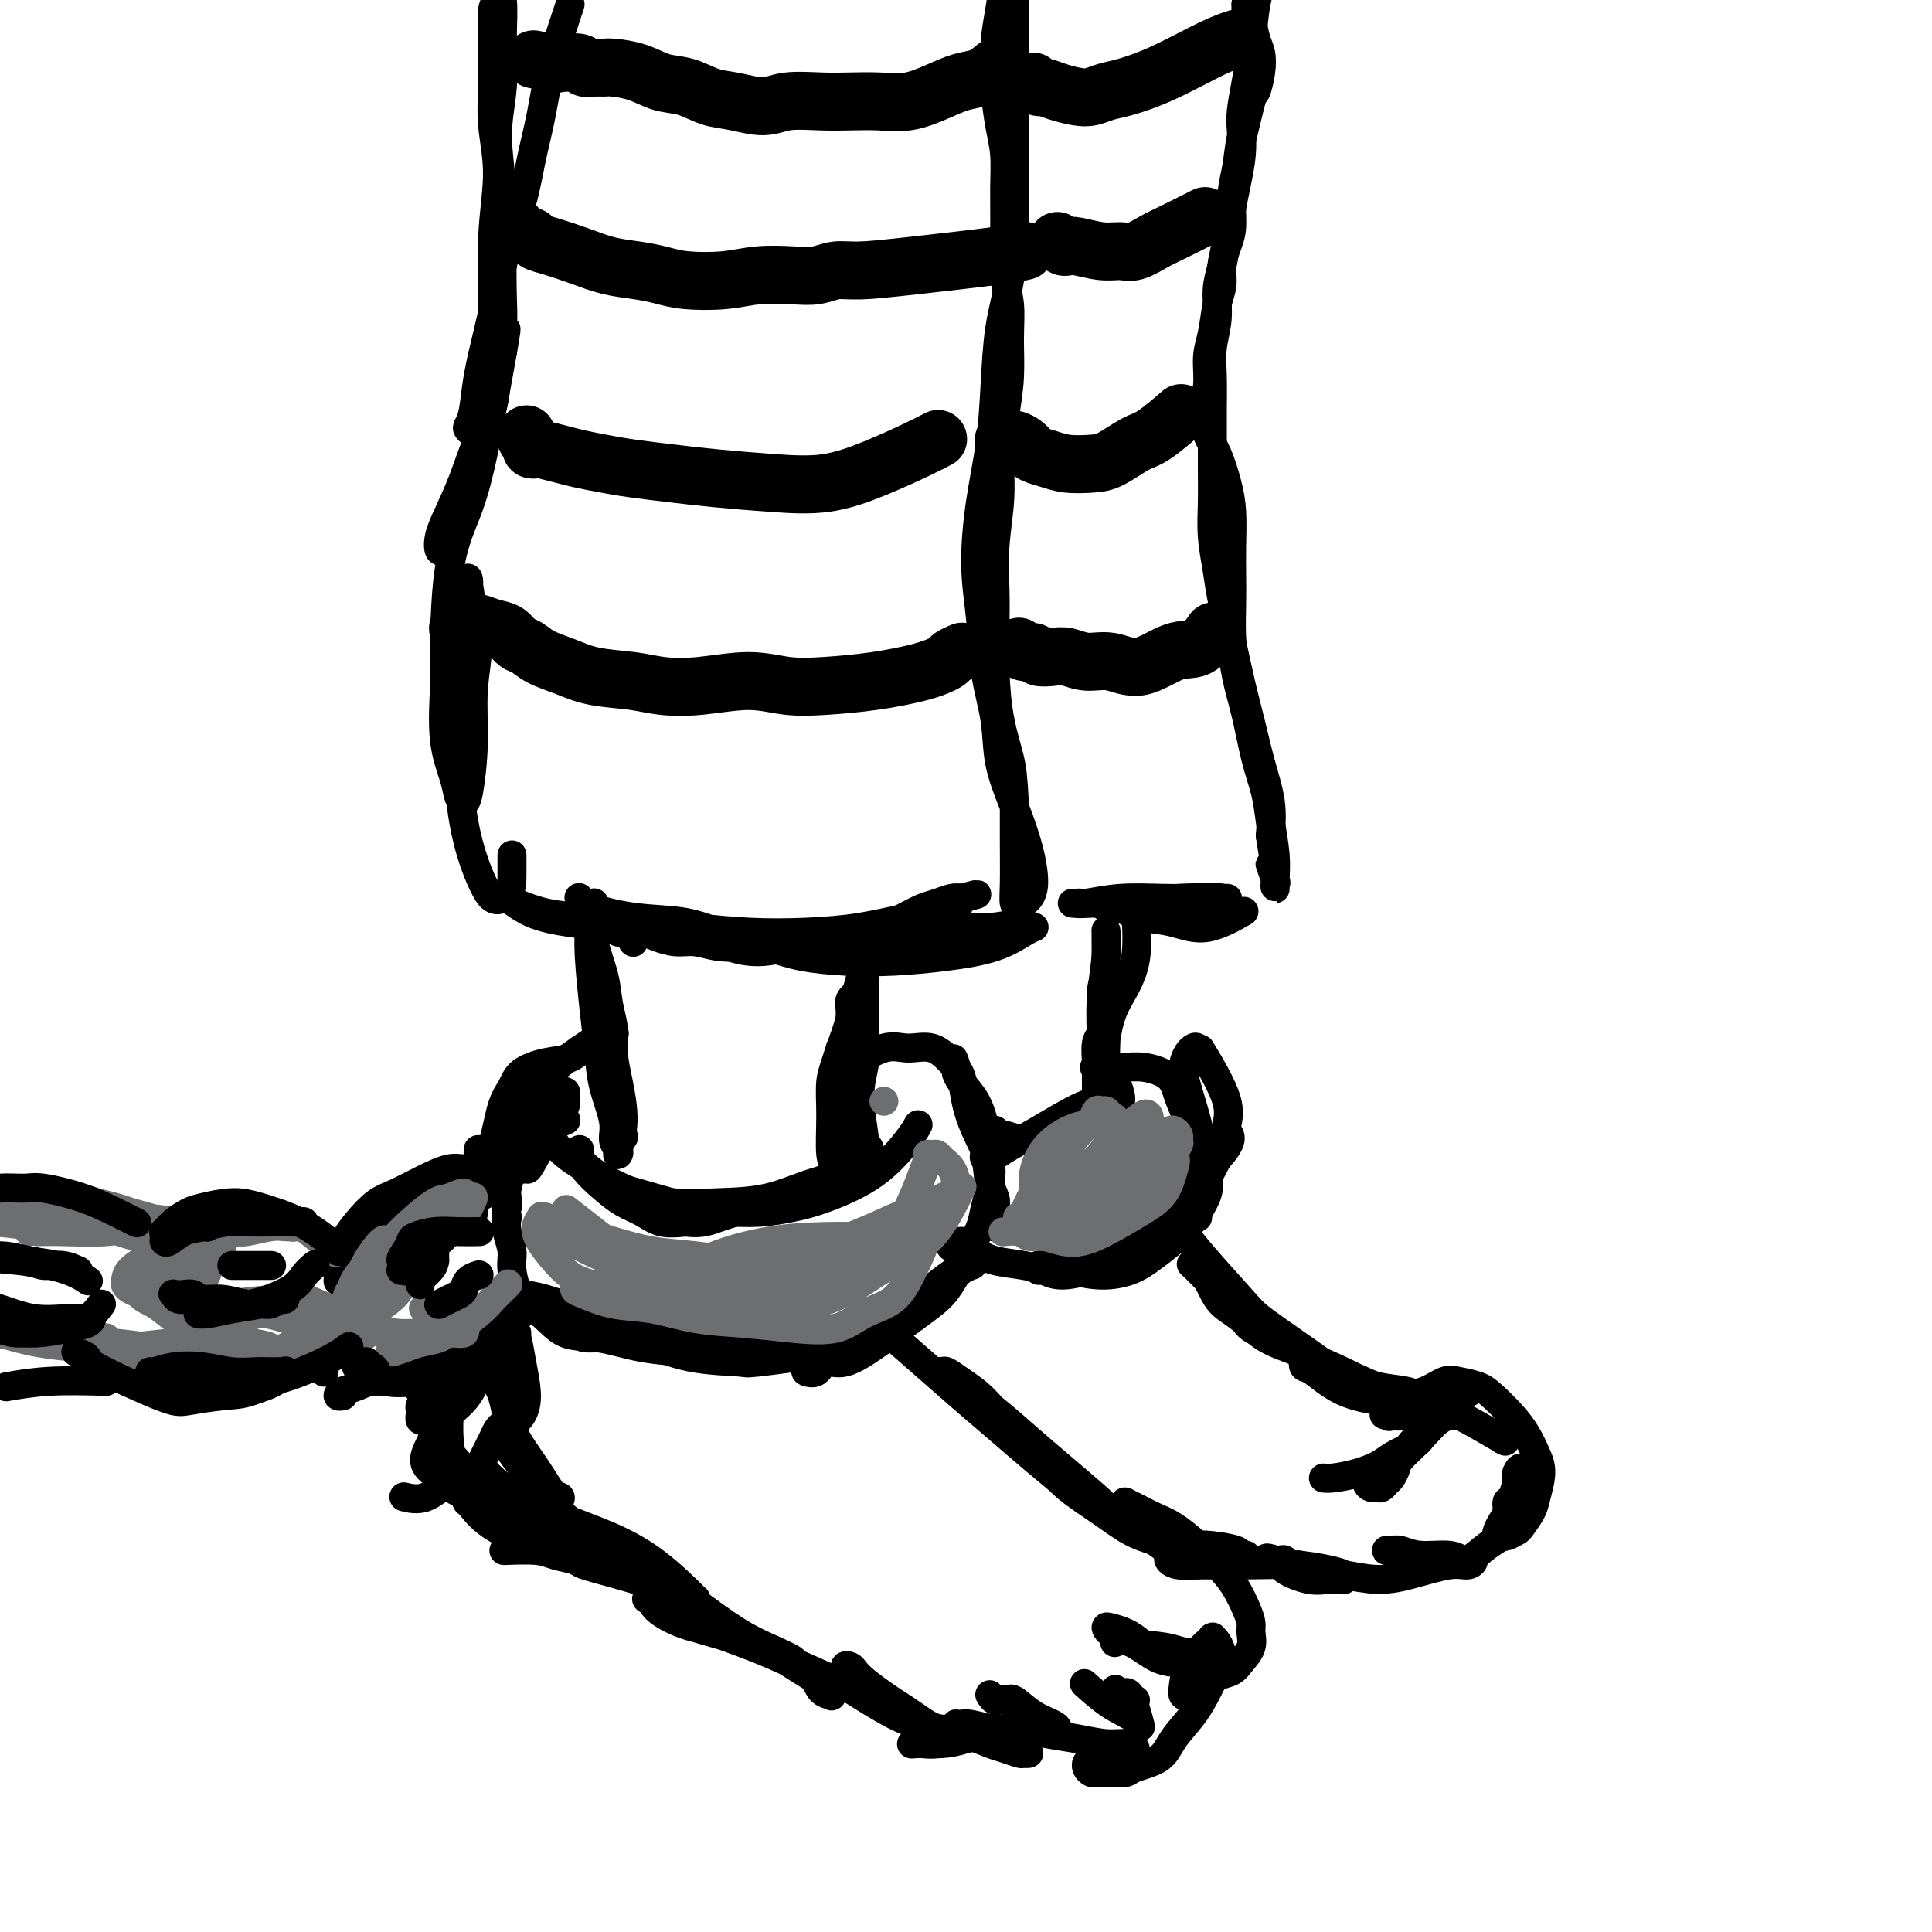 <svg viewBox='0 0 400 400' version='1.1' xmlns='http://www.w3.org/2000/svg' xmlns:xlink='http://www.w3.org/1999/xlink'><g fill='none' stroke='rgb(0,0,0)' stroke-width='6' stroke-linecap='round' stroke-linejoin='round'><path d='M262,-6c-0.754,2.110 -1.509,4.219 -2,7c-0.491,2.781 -0.719,6.233 -1,9c-0.281,2.767 -0.614,4.847 -1,7c-0.386,2.153 -0.824,4.377 -1,6c-0.176,1.623 -0.089,2.645 0,4c0.089,1.355 0.179,3.044 0,5c-0.179,1.956 -0.626,4.181 -1,6c-0.374,1.819 -0.673,3.234 -1,5c-0.327,1.766 -0.680,3.885 -1,6c-0.320,2.115 -0.608,4.226 -1,6c-0.392,1.774 -0.890,3.211 -1,5c-0.110,1.789 0.167,3.930 0,6c-0.167,2.070 -0.777,4.071 -1,6c-0.223,1.929 -0.060,3.788 0,6c0.060,2.212 0.015,4.777 0,7c-0.015,2.223 -0.001,4.103 0,6c0.001,1.897 -0.012,3.813 0,6c0.012,2.187 0.048,4.647 0,7c-0.048,2.353 -0.179,4.598 0,7c0.179,2.402 0.667,4.961 1,7c0.333,2.039 0.512,3.557 1,6c0.488,2.443 1.287,5.810 2,9c0.713,3.190 1.340,6.203 2,9c0.660,2.797 1.352,5.379 2,8c0.648,2.621 1.251,5.283 2,8c0.749,2.717 1.642,5.491 2,8c0.358,2.509 0.179,4.755 0,7'/><path d='M263,173c1.796,10.779 0.285,6.726 0,6c-0.285,-0.726 0.657,1.873 1,3c0.343,1.127 0.089,0.781 0,1c-0.089,0.219 -0.012,1.001 0,1c0.012,-0.001 -0.041,-0.786 0,-2c0.041,-1.214 0.177,-2.857 0,-5c-0.177,-2.143 -0.667,-4.787 -1,-7c-0.333,-2.213 -0.510,-3.997 -1,-6c-0.490,-2.003 -1.294,-4.225 -2,-7c-0.706,-2.775 -1.313,-6.103 -2,-9c-0.687,-2.897 -1.452,-5.364 -2,-8c-0.548,-2.636 -0.878,-5.442 -1,-8c-0.122,-2.558 -0.035,-4.867 0,-7c0.035,-2.133 0.018,-4.090 0,-6c-0.018,-1.910 -0.035,-3.773 0,-6c0.035,-2.227 0.124,-4.818 0,-7c-0.124,-2.182 -0.460,-3.954 -1,-6c-0.540,-2.046 -1.284,-4.367 -2,-6c-0.716,-1.633 -1.404,-2.577 -2,-4c-0.596,-1.423 -1.099,-3.325 -1,-5c0.099,-1.675 0.801,-3.122 1,-5c0.199,-1.878 -0.105,-4.185 0,-6c0.105,-1.815 0.619,-3.136 1,-5c0.381,-1.864 0.628,-4.271 1,-6c0.372,-1.729 0.870,-2.778 1,-4c0.130,-1.222 -0.106,-2.615 0,-4c0.106,-1.385 0.554,-2.763 1,-4c0.446,-1.237 0.889,-2.333 1,-4c0.111,-1.667 -0.111,-3.905 0,-6c0.111,-2.095 0.556,-4.048 1,-6'/><path d='M256,35c1.200,-8.628 0.701,-5.197 1,-6c0.299,-0.803 1.398,-5.841 2,-8c0.602,-2.159 0.709,-1.439 1,-2c0.291,-0.561 0.768,-2.402 1,-4c0.232,-1.598 0.220,-2.954 0,-4c-0.220,-1.046 -0.648,-1.783 -1,-3c-0.352,-1.217 -0.626,-2.915 -1,-4c-0.374,-1.085 -0.846,-1.559 -1,-2c-0.154,-0.441 0.010,-0.850 0,-1c-0.010,-0.150 -0.195,-0.040 0,0c0.195,0.040 0.770,0.012 1,0c0.230,-0.012 0.115,-0.006 0,0'/><path d='M210,-11c-0.000,3.699 -0.000,7.398 0,11c0.000,3.602 0.001,7.108 0,10c-0.001,2.892 -0.002,5.169 0,8c0.002,2.831 0.008,6.215 0,9c-0.008,2.785 -0.030,4.970 0,8c0.030,3.030 0.111,6.903 0,11c-0.111,4.097 -0.414,8.417 -1,12c-0.586,3.583 -1.454,6.429 -2,10c-0.546,3.571 -0.770,7.868 -1,12c-0.230,4.132 -0.466,8.100 -1,12c-0.534,3.900 -1.365,7.733 -2,12c-0.635,4.267 -1.072,8.966 -1,13c0.072,4.034 0.655,7.401 1,11c0.345,3.599 0.453,7.429 1,11c0.547,3.571 1.535,6.882 2,10c0.465,3.118 0.409,6.044 1,9c0.591,2.956 1.830,5.944 3,9c1.170,3.056 2.272,6.182 3,9c0.728,2.818 1.081,5.328 1,7c-0.081,1.672 -0.596,2.507 -1,3c-0.404,0.493 -0.697,0.644 -1,1c-0.303,0.356 -0.617,0.916 -1,1c-0.383,0.084 -0.835,-0.307 -1,-1c-0.165,-0.693 -0.045,-1.686 0,-4c0.045,-2.314 0.013,-5.947 0,-9c-0.013,-3.053 -0.006,-5.527 0,-8'/><path d='M210,166c-0.276,-5.087 -0.466,-6.804 -1,-9c-0.534,-2.196 -1.412,-4.869 -2,-8c-0.588,-3.131 -0.886,-6.718 -1,-10c-0.114,-3.282 -0.045,-6.258 0,-9c0.045,-2.742 0.067,-5.248 0,-8c-0.067,-2.752 -0.224,-5.748 0,-9c0.224,-3.252 0.830,-6.758 1,-10c0.170,-3.242 -0.097,-6.218 0,-9c0.097,-2.782 0.558,-5.370 1,-8c0.442,-2.630 0.865,-5.302 1,-8c0.135,-2.698 -0.016,-5.423 0,-8c0.016,-2.577 0.201,-5.006 0,-7c-0.201,-1.994 -0.789,-3.552 -1,-6c-0.211,-2.448 -0.046,-5.785 0,-9c0.046,-3.215 -0.027,-6.308 0,-9c0.027,-2.692 0.154,-4.983 0,-7c-0.154,-2.017 -0.588,-3.758 -1,-6c-0.412,-2.242 -0.801,-4.983 -1,-8c-0.199,-3.017 -0.206,-6.309 0,-9c0.206,-2.691 0.626,-4.780 1,-7c0.374,-2.220 0.704,-4.569 1,-7c0.296,-2.431 0.559,-4.944 1,-7c0.441,-2.056 1.061,-3.657 1,-5c-0.061,-1.343 -0.804,-2.429 -1,-3c-0.196,-0.571 0.154,-0.627 0,-1c-0.154,-0.373 -0.811,-1.062 0,0c0.811,1.062 3.089,3.875 4,5c0.911,1.125 0.456,0.563 0,0'/><path d='M257,189c-0.012,0.007 -0.024,0.014 0,0c0.024,-0.014 0.084,-0.049 0,0c-0.084,0.049 -0.312,0.182 0,0c0.312,-0.182 1.164,-0.678 0,0c-1.164,0.678 -4.343,2.532 -7,3c-2.657,0.468 -4.791,-0.449 -7,-1c-2.209,-0.551 -4.494,-0.735 -6,-1c-1.506,-0.265 -2.233,-0.611 -3,-1c-0.767,-0.389 -1.575,-0.822 -2,-1c-0.425,-0.178 -0.466,-0.100 -1,0c-0.534,0.100 -1.559,0.223 -2,0c-0.441,-0.223 -0.298,-0.791 -1,-1c-0.702,-0.209 -2.250,-0.060 -3,0c-0.750,0.060 -0.702,0.030 -1,0c-0.298,-0.030 -0.940,-0.061 -1,0c-0.060,0.061 0.464,0.212 2,0c1.536,-0.212 4.085,-0.789 7,-1c2.915,-0.211 6.196,-0.057 9,0c2.804,0.057 5.130,0.015 7,0c1.870,-0.015 3.285,-0.004 4,0c0.715,0.004 0.729,0.001 1,0c0.271,-0.001 0.799,-0.000 1,0c0.201,0.000 0.074,0.000 0,0c-0.074,-0.000 -0.097,-0.000 0,0c0.097,0.000 0.313,0.000 0,0c-0.313,-0.000 -1.157,-0.000 -2,0'/><path d='M252,186c2.844,-0.215 -3.546,-0.254 -8,0c-4.454,0.254 -6.973,0.800 -9,1c-2.027,0.200 -3.563,0.054 -5,0c-1.438,-0.054 -2.777,-0.014 -4,0c-1.223,0.014 -2.329,0.004 -3,0c-0.671,-0.004 -0.906,-0.001 -1,0c-0.094,0.001 -0.047,0.001 0,0'/><path d='M214,192c-0.029,0.010 -0.057,0.020 0,0c0.057,-0.020 0.200,-0.068 0,0c-0.200,0.068 -0.741,0.254 -2,1c-1.259,0.746 -3.234,2.054 -6,3c-2.766,0.946 -6.324,1.530 -10,2c-3.676,0.470 -7.471,0.827 -11,1c-3.529,0.173 -6.794,0.162 -10,0c-3.206,-0.162 -6.354,-0.474 -9,-1c-2.646,-0.526 -4.790,-1.265 -7,-2c-2.210,-0.735 -4.486,-1.465 -6,-2c-1.514,-0.535 -2.265,-0.873 -3,-1c-0.735,-0.127 -1.455,-0.042 -2,0c-0.545,0.042 -0.915,0.041 -1,0c-0.085,-0.041 0.116,-0.122 0,0c-0.116,0.122 -0.550,0.446 0,1c0.550,0.554 2.085,1.337 4,2c1.915,0.663 4.209,1.205 7,1c2.791,-0.205 6.077,-1.158 9,-2c2.923,-0.842 5.482,-1.573 8,-2c2.518,-0.427 4.996,-0.549 7,-1c2.004,-0.451 3.534,-1.231 5,-2c1.466,-0.769 2.867,-1.526 4,-2c1.133,-0.474 1.997,-0.666 3,-1c1.003,-0.334 2.144,-0.810 3,-1c0.856,-0.190 1.428,-0.095 2,0'/><path d='M199,186c6.340,-1.676 1.691,-0.365 0,0c-1.691,0.365 -0.425,-0.214 0,0c0.425,0.214 0.009,1.221 -2,2c-2.009,0.779 -5.611,1.330 -9,2c-3.389,0.670 -6.565,1.459 -10,2c-3.435,0.541 -7.130,0.835 -11,1c-3.870,0.165 -7.916,0.200 -12,0c-4.084,-0.200 -8.208,-0.634 -12,-1c-3.792,-0.366 -7.254,-0.662 -11,-1c-3.746,-0.338 -7.777,-0.718 -11,-1c-3.223,-0.282 -5.639,-0.467 -8,-1c-2.361,-0.533 -4.667,-1.413 -6,-2c-1.333,-0.587 -1.693,-0.880 -2,-1c-0.307,-0.120 -0.560,-0.068 -1,0c-0.440,0.068 -1.068,0.150 -1,0c0.068,-0.150 0.833,-0.534 2,0c1.167,0.534 2.736,1.985 5,3c2.264,1.015 5.224,1.592 8,2c2.776,0.408 5.367,0.645 8,1c2.633,0.355 5.308,0.827 8,1c2.692,0.173 5.400,0.046 8,0c2.600,-0.046 5.093,-0.010 7,0c1.907,0.010 3.228,-0.004 4,0c0.772,0.004 0.994,0.027 1,0c0.006,-0.027 -0.204,-0.104 -1,0c-0.796,0.104 -2.179,0.388 -4,0c-1.821,-0.388 -4.082,-1.449 -7,-2c-2.918,-0.551 -6.493,-0.591 -10,-1c-3.507,-0.409 -6.944,-1.187 -9,-2c-2.056,-0.813 -2.730,-1.661 -3,-2c-0.270,-0.339 -0.135,-0.170 0,0'/><path d='M118,1c-0.009,0.027 -0.019,0.055 0,0c0.019,-0.055 0.065,-0.192 0,0c-0.065,0.192 -0.243,0.712 -1,3c-0.757,2.288 -2.093,6.345 -3,10c-0.907,3.655 -1.384,6.908 -2,10c-0.616,3.092 -1.372,6.025 -2,9c-0.628,2.975 -1.128,5.994 -2,9c-0.872,3.006 -2.117,5.998 -3,9c-0.883,3.002 -1.403,6.012 -2,9c-0.597,2.988 -1.272,5.952 -2,9c-0.728,3.048 -1.510,6.180 -2,9c-0.490,2.820 -0.689,5.326 -1,7c-0.311,1.674 -0.734,2.514 -1,3c-0.266,0.486 -0.374,0.618 0,1c0.374,0.382 1.229,1.015 2,-1c0.771,-2.015 1.457,-6.679 2,-11c0.543,-4.321 0.944,-8.299 1,-13c0.056,-4.701 -0.234,-10.126 0,-15c0.234,-4.874 0.991,-9.198 1,-13c0.009,-3.802 -0.730,-7.081 -1,-10c-0.270,-2.919 -0.069,-5.479 0,-8c0.069,-2.521 0.008,-5.004 0,-7c-0.008,-1.996 0.039,-3.504 0,-5c-0.039,-1.496 -0.164,-2.980 0,-4c0.164,-1.020 0.618,-1.577 1,-2c0.382,-0.423 0.691,-0.711 1,-1'/><path d='M104,-1c0.463,-12.476 0.119,-4.667 0,-2c-0.119,2.667 -0.014,0.192 0,-1c0.014,-1.192 -0.063,-1.100 0,-1c0.063,0.100 0.267,0.207 0,0c-0.267,-0.207 -1.005,-0.729 -1,0c0.005,0.729 0.751,2.708 1,5c0.249,2.292 0.000,4.899 0,8c-0.000,3.101 0.248,6.698 0,10c-0.248,3.302 -0.994,6.309 -1,10c-0.006,3.691 0.727,8.067 1,12c0.273,3.933 0.086,7.425 0,11c-0.086,3.575 -0.070,7.233 0,10c0.070,2.767 0.196,4.643 0,7c-0.196,2.357 -0.713,5.196 -1,8c-0.287,2.804 -0.343,5.572 -1,8c-0.657,2.428 -1.914,4.515 -3,7c-1.086,2.485 -2.000,5.368 -3,8c-1.000,2.632 -2.085,5.011 -3,7c-0.915,1.989 -1.661,3.586 -2,5c-0.339,1.414 -0.270,2.643 0,3c0.270,0.357 0.740,-0.160 1,0c0.260,0.160 0.310,0.996 1,0c0.690,-0.996 2.020,-3.825 3,-7c0.980,-3.175 1.611,-6.696 2,-10c0.389,-3.304 0.535,-6.391 1,-9c0.465,-2.609 1.249,-4.741 2,-7c0.751,-2.259 1.469,-4.644 2,-6c0.531,-1.356 0.874,-1.683 1,-2c0.126,-0.317 0.034,-0.624 0,-1c-0.034,-0.376 -0.010,-0.822 0,-1c0.010,-0.178 0.005,-0.089 0,0'/><path d='M104,71c1.335,-5.660 0.673,-1.808 0,2c-0.673,3.808 -1.357,7.574 -2,11c-0.643,3.426 -1.243,6.511 -2,10c-0.757,3.489 -1.669,7.382 -3,11c-1.331,3.618 -3.082,6.960 -4,13c-0.918,6.040 -1.003,14.777 -1,19c0.003,4.223 0.095,3.930 0,6c-0.095,2.070 -0.377,6.502 0,10c0.377,3.498 1.411,6.061 2,8c0.589,1.939 0.731,3.254 1,4c0.269,0.746 0.665,0.922 1,1c0.335,0.078 0.609,0.058 1,-2c0.391,-2.058 0.900,-6.156 1,-10c0.100,-3.844 -0.208,-7.436 0,-11c0.208,-3.564 0.932,-7.102 1,-10c0.068,-2.898 -0.519,-5.158 -1,-7c-0.481,-1.842 -0.856,-3.266 -1,-4c-0.144,-0.734 -0.056,-0.777 0,-1c0.056,-0.223 0.079,-0.625 0,-1c-0.079,-0.375 -0.260,-0.724 0,1c0.260,1.724 0.962,5.522 1,9c0.038,3.478 -0.586,6.635 -1,10c-0.414,3.365 -0.616,6.938 -1,10c-0.384,3.062 -0.948,5.612 -1,9c-0.052,3.388 0.410,7.612 1,11c0.590,3.388 1.310,5.938 2,8c0.690,2.062 1.350,3.635 2,5c0.650,1.365 1.290,2.521 2,3c0.710,0.479 1.488,0.280 2,0c0.512,-0.280 0.756,-0.640 1,-1'/><path d='M105,185c1.000,-0.431 1.000,-2.507 1,-4c0.000,-1.493 0.000,-2.402 0,-3c0.000,-0.598 0.000,-0.885 0,-1c-0.000,-0.115 0.000,-0.057 0,0'/><path d='M122,193c0.002,-0.021 0.003,-0.042 0,0c-0.003,0.042 -0.012,0.148 0,0c0.012,-0.148 0.043,-0.549 0,0c-0.043,0.549 -0.161,2.047 0,5c0.161,2.953 0.603,7.361 1,11c0.397,3.639 0.751,6.509 1,9c0.249,2.491 0.393,4.605 1,7c0.607,2.395 1.678,5.073 2,7c0.322,1.927 -0.105,3.103 0,4c0.105,0.897 0.744,1.515 1,2c0.256,0.485 0.131,0.837 0,1c-0.131,0.163 -0.269,0.138 0,-1c0.269,-1.138 0.944,-3.387 1,-6c0.056,-2.613 -0.509,-5.589 -1,-8c-0.491,-2.411 -0.910,-4.258 -1,-6c-0.090,-1.742 0.148,-3.380 0,-5c-0.148,-1.620 -0.681,-3.221 -1,-5c-0.319,-1.779 -0.425,-3.734 -1,-6c-0.575,-2.266 -1.618,-4.842 -2,-7c-0.382,-2.158 -0.102,-3.897 0,-5c0.102,-1.103 0.027,-1.568 0,-2c-0.027,-0.432 -0.004,-0.830 0,-1c0.004,-0.170 -0.010,-0.112 0,1c0.010,1.112 0.044,3.277 0,6c-0.044,2.723 -0.166,6.002 0,9c0.166,2.998 0.619,5.714 1,8c0.381,2.286 0.691,4.143 1,6'/><path d='M125,217c0.487,5.518 0.705,4.313 1,5c0.295,0.687 0.667,3.267 1,5c0.333,1.733 0.628,2.621 1,4c0.372,1.379 0.821,3.251 1,4c0.179,0.749 0.090,0.374 0,0'/><path d='M179,199c-0.004,0.017 -0.009,0.035 0,0c0.009,-0.035 0.031,-0.121 0,0c-0.031,0.121 -0.114,0.449 0,0c0.114,-0.449 0.426,-1.676 0,0c-0.426,1.676 -1.590,6.256 -2,10c-0.410,3.744 -0.067,6.651 0,9c0.067,2.349 -0.144,4.140 0,6c0.144,1.860 0.641,3.790 1,6c0.359,2.210 0.579,4.699 1,6c0.421,1.301 1.042,1.413 1,2c-0.042,0.587 -0.748,1.650 -1,2c-0.252,0.350 -0.050,-0.012 0,0c0.050,0.012 -0.053,0.397 0,0c0.053,-0.397 0.263,-1.575 0,-4c-0.263,-2.425 -0.999,-6.095 -1,-9c-0.001,-2.905 0.732,-5.044 1,-7c0.268,-1.956 0.072,-3.730 0,-6c-0.072,-2.270 -0.019,-5.038 0,-7c0.019,-1.962 0.005,-3.119 0,-4c-0.005,-0.881 -0.001,-1.487 0,-2c0.001,-0.513 -0.002,-0.931 0,-1c0.002,-0.069 0.009,0.213 0,0c-0.009,-0.213 -0.033,-0.922 0,-1c0.033,-0.078 0.122,0.474 0,1c-0.122,0.526 -0.456,1.026 -1,3c-0.544,1.974 -1.298,5.421 -2,8c-0.702,2.579 -1.351,4.289 -2,6'/><path d='M174,217c-1.231,3.913 -1.808,5.194 -2,7c-0.192,1.806 0.002,4.137 0,7c-0.002,2.863 -0.198,6.258 0,8c0.198,1.742 0.792,1.831 1,2c0.208,0.169 0.031,0.420 0,1c-0.031,0.580 0.083,1.491 0,2c-0.083,0.509 -0.362,0.617 0,-1c0.362,-1.617 1.365,-4.960 2,-8c0.635,-3.040 0.903,-5.777 1,-8c0.097,-2.223 0.025,-3.933 0,-6c-0.025,-2.067 -0.003,-4.491 0,-6c0.003,-1.509 -0.013,-2.103 0,-3c0.013,-0.897 0.055,-2.097 0,-3c-0.055,-0.903 -0.207,-1.508 0,-2c0.207,-0.492 0.772,-0.871 1,-1c0.228,-0.129 0.117,-0.006 0,0c-0.117,0.006 -0.241,-0.103 0,0c0.241,0.103 0.848,0.419 1,2c0.152,1.581 -0.151,4.426 0,6c0.151,1.574 0.758,1.878 1,2c0.242,0.122 0.121,0.061 0,0'/><path d='M190,233c-0.002,0.003 -0.003,0.006 0,0c0.003,-0.006 0.011,-0.022 0,0c-0.011,0.022 -0.042,0.082 0,0c0.042,-0.082 0.156,-0.306 0,0c-0.156,0.306 -0.581,1.144 -2,3c-1.419,1.856 -3.833,4.732 -7,7c-3.167,2.268 -7.088,3.930 -10,5c-2.912,1.070 -4.814,1.549 -7,2c-2.186,0.451 -4.655,0.874 -7,1c-2.345,0.126 -4.566,-0.045 -6,0c-1.434,0.045 -2.082,0.307 -4,0c-1.918,-0.307 -5.108,-1.184 -8,-2c-2.892,-0.816 -5.486,-1.570 -7,-2c-1.514,-0.430 -1.947,-0.534 -3,-1c-1.053,-0.466 -2.727,-1.292 -4,-2c-1.273,-0.708 -2.145,-1.298 -3,-2c-0.855,-0.702 -1.693,-1.515 -2,-2c-0.307,-0.485 -0.085,-0.643 0,-1c0.085,-0.357 0.031,-0.913 0,-1c-0.031,-0.087 -0.038,0.294 0,1c0.038,0.706 0.123,1.738 1,3c0.877,1.262 2.547,2.755 4,4c1.453,1.245 2.688,2.241 4,3c1.312,0.759 2.699,1.281 4,2c1.301,0.719 2.514,1.634 4,2c1.486,0.366 3.243,0.183 5,0'/><path d='M142,253c3.249,0.495 4.872,-0.266 7,-1c2.128,-0.734 4.763,-1.440 9,-3c4.237,-1.560 10.078,-3.974 13,-5c2.922,-1.026 2.924,-0.665 4,-1c1.076,-0.335 3.224,-1.365 4,-2c0.776,-0.635 0.178,-0.873 0,-1c-0.178,-0.127 0.063,-0.143 0,0c-0.063,0.143 -0.431,0.444 -1,1c-0.569,0.556 -1.338,1.365 -3,2c-1.662,0.635 -4.217,1.094 -7,2c-2.783,0.906 -5.793,2.259 -9,3c-3.207,0.741 -6.612,0.870 -10,1c-3.388,0.130 -6.758,0.260 -10,0c-3.242,-0.260 -6.355,-0.910 -9,-2c-2.645,-1.090 -4.820,-2.622 -7,-4c-2.180,-1.378 -4.363,-2.604 -6,-4c-1.637,-1.396 -2.727,-2.962 -3,-4c-0.273,-1.038 0.273,-1.549 1,-2c0.727,-0.451 1.636,-0.843 2,-1c0.364,-0.157 0.182,-0.078 0,0'/><path d='M177,220c0.150,-0.092 0.301,-0.185 0,0c-0.301,0.185 -1.052,0.647 0,0c1.052,-0.647 3.907,-2.404 6,-3c2.093,-0.596 3.425,-0.030 5,0c1.575,0.030 3.393,-0.477 5,0c1.607,0.477 3.002,1.937 4,3c0.998,1.063 1.597,1.730 2,3c0.403,1.270 0.609,3.145 1,5c0.391,1.855 0.966,3.690 2,6c1.034,2.310 2.526,5.095 3,7c0.474,1.905 -0.069,2.930 0,4c0.069,1.070 0.751,2.185 1,3c0.249,0.815 0.067,1.328 0,2c-0.067,0.672 -0.017,1.501 0,2c0.017,0.499 0.001,0.667 0,1c-0.001,0.333 0.012,0.829 0,1c-0.012,0.171 -0.049,0.016 0,0c0.049,-0.016 0.183,0.107 0,-1c-0.183,-1.107 -0.683,-3.445 -1,-6c-0.317,-2.555 -0.452,-5.328 -1,-8c-0.548,-2.672 -1.508,-5.242 -2,-7c-0.492,-1.758 -0.517,-2.704 -1,-4c-0.483,-1.296 -1.424,-2.942 -2,-4c-0.576,-1.058 -0.788,-1.529 -1,-2'/><path d='M198,222c-1.232,-4.908 -0.313,-2.178 0,-1c0.313,1.178 0.021,0.803 0,1c-0.021,0.197 0.230,0.965 1,2c0.770,1.035 2.060,2.338 3,4c0.940,1.662 1.532,3.683 2,6c0.468,2.317 0.813,4.931 1,7c0.187,2.069 0.217,3.595 0,5c-0.217,1.405 -0.680,2.690 -1,4c-0.320,1.310 -0.497,2.644 -1,4c-0.503,1.356 -1.332,2.735 -2,4c-0.668,1.265 -1.176,2.417 -2,4c-0.824,1.583 -1.963,3.599 -3,5c-1.037,1.401 -1.972,2.188 -3,3c-1.028,0.812 -2.148,1.651 -4,3c-1.852,1.349 -4.437,3.209 -7,5c-2.563,1.791 -5.104,3.513 -7,4c-1.896,0.487 -3.148,-0.261 -4,0c-0.852,0.261 -1.303,1.531 -2,2c-0.697,0.469 -1.641,0.137 -2,0c-0.359,-0.137 -0.134,-0.080 0,0c0.134,0.080 0.176,0.183 0,0c-0.176,-0.183 -0.572,-0.653 0,-1c0.572,-0.347 2.112,-0.571 3,-1c0.888,-0.429 1.126,-1.062 2,-2c0.874,-0.938 2.386,-2.179 4,-3c1.614,-0.821 3.329,-1.220 5,-2c1.671,-0.780 3.296,-1.941 5,-3c1.704,-1.059 3.487,-2.017 5,-3c1.513,-0.983 2.757,-1.992 4,-3'/><path d='M195,266c4.812,-3.402 3.843,-2.907 4,-3c0.157,-0.093 1.439,-0.773 2,-1c0.561,-0.227 0.399,-0.002 0,0c-0.399,0.002 -1.036,-0.220 -3,1c-1.964,1.220 -5.256,3.881 -8,6c-2.744,2.119 -4.941,3.697 -7,5c-2.059,1.303 -3.980,2.331 -6,3c-2.020,0.669 -4.138,0.978 -6,1c-1.862,0.022 -3.468,-0.242 -6,0c-2.532,0.242 -5.990,0.989 -9,1c-3.010,0.011 -5.574,-0.715 -8,-1c-2.426,-0.285 -4.715,-0.129 -7,0c-2.285,0.129 -4.565,0.231 -7,0c-2.435,-0.231 -5.026,-0.794 -7,-1c-1.974,-0.206 -3.333,-0.056 -4,0c-0.667,0.056 -0.644,0.018 -1,0c-0.356,-0.018 -1.092,-0.015 -1,0c0.092,0.015 1.011,0.043 3,0c1.989,-0.043 5.047,-0.155 8,0c2.953,0.155 5.801,0.579 8,1c2.199,0.421 3.750,0.841 6,1c2.250,0.159 5.198,0.057 8,0c2.802,-0.057 5.457,-0.068 8,0c2.543,0.068 4.973,0.214 7,0c2.027,-0.214 3.651,-0.789 5,-1c1.349,-0.211 2.423,-0.056 3,0c0.577,0.056 0.655,0.015 1,0c0.345,-0.015 0.956,-0.004 1,0c0.044,0.004 -0.478,0.002 -1,0'/><path d='M178,278c8.504,0.066 2.263,-0.271 -1,0c-3.263,0.271 -3.549,1.148 -7,2c-3.451,0.852 -10.069,1.677 -13,2c-2.931,0.323 -2.176,0.143 -4,0c-1.824,-0.143 -6.228,-0.251 -10,-1c-3.772,-0.749 -6.913,-2.141 -10,-3c-3.087,-0.859 -6.120,-1.187 -9,-2c-2.880,-0.813 -5.608,-2.113 -8,-3c-2.392,-0.887 -4.447,-1.361 -6,-2c-1.553,-0.639 -2.603,-1.444 -3,-2c-0.397,-0.556 -0.142,-0.865 0,-1c0.142,-0.135 0.172,-0.097 1,0c0.828,0.097 2.456,0.253 5,1c2.544,0.747 6.005,2.085 9,3c2.995,0.915 5.525,1.407 8,2c2.475,0.593 4.894,1.287 7,2c2.106,0.713 3.898,1.445 5,2c1.102,0.555 1.512,0.931 2,1c0.488,0.069 1.053,-0.171 1,0c-0.053,0.171 -0.722,0.753 -1,1c-0.278,0.247 -0.163,0.158 -2,0c-1.837,-0.158 -5.626,-0.384 -9,-1c-3.374,-0.616 -6.334,-1.620 -9,-2c-2.666,-0.380 -5.039,-0.134 -7,-1c-1.961,-0.866 -3.510,-2.843 -5,-4c-1.490,-1.157 -2.921,-1.492 -4,-3c-1.079,-1.508 -1.805,-4.188 -2,-6c-0.195,-1.812 0.140,-2.757 0,-4c-0.140,-1.243 -0.754,-2.784 -1,-4c-0.246,-1.216 -0.123,-2.108 0,-3'/><path d='M105,252c-0.467,-2.982 -0.136,-1.936 0,-2c0.136,-0.064 0.077,-1.237 0,-2c-0.077,-0.763 -0.172,-1.115 0,-2c0.172,-0.885 0.610,-2.303 1,-5c0.390,-2.697 0.731,-6.674 1,-9c0.269,-2.326 0.464,-3.001 1,-4c0.536,-0.999 1.412,-2.321 2,-3c0.588,-0.679 0.888,-0.715 1,-1c0.112,-0.285 0.035,-0.820 0,-1c-0.035,-0.180 -0.028,-0.006 0,0c0.028,0.006 0.079,-0.155 0,0c-0.079,0.155 -0.287,0.625 -1,2c-0.713,1.375 -1.932,3.653 -3,6c-1.068,2.347 -1.985,4.761 -3,7c-1.015,2.239 -2.129,4.302 -3,6c-0.871,1.698 -1.500,3.032 -2,4c-0.500,0.968 -0.870,1.571 -1,2c-0.130,0.429 -0.019,0.684 0,1c0.019,0.316 -0.055,0.692 0,0c0.055,-0.692 0.239,-2.454 1,-5c0.761,-2.546 2.099,-5.876 3,-9c0.901,-3.124 1.364,-6.040 2,-8c0.636,-1.960 1.443,-2.963 2,-4c0.557,-1.037 0.864,-2.109 2,-3c1.136,-0.891 3.103,-1.601 5,-2c1.897,-0.399 3.725,-0.489 5,-1c1.275,-0.511 1.997,-1.445 3,-2c1.003,-0.555 2.287,-0.730 3,-1c0.713,-0.270 0.857,-0.635 1,-1'/><path d='M125,215c3.107,-1.773 1.375,-1.205 1,-1c-0.375,0.205 0.607,0.046 1,0c0.393,-0.046 0.197,0.019 0,0c-0.197,-0.019 -0.396,-0.122 -1,0c-0.604,0.122 -1.612,0.471 -4,2c-2.388,1.529 -6.156,4.239 -8,6c-1.844,1.761 -1.765,2.572 -2,3c-0.235,0.428 -0.784,0.474 -1,1c-0.216,0.526 -0.100,1.534 0,2c0.100,0.466 0.185,0.390 0,1c-0.185,0.610 -0.638,1.905 -1,3c-0.362,1.095 -0.633,1.991 -1,3c-0.367,1.009 -0.831,2.131 -1,3c-0.169,0.869 -0.042,1.486 0,2c0.042,0.514 -0.002,0.924 0,1c0.002,0.076 0.051,-0.184 0,0c-0.051,0.184 -0.202,0.810 0,1c0.202,0.190 0.758,-0.057 1,0c0.242,0.057 0.172,0.418 1,-1c0.828,-1.418 2.556,-4.614 4,-7c1.444,-2.386 2.605,-3.962 3,-5c0.395,-1.038 0.022,-1.538 0,-2c-0.022,-0.462 0.305,-0.887 0,-1c-0.305,-0.113 -1.241,0.086 -3,1c-1.759,0.914 -4.342,2.543 -6,5c-1.658,2.457 -2.393,5.741 -3,8c-0.607,2.259 -1.087,3.493 -1,5c0.087,1.507 0.739,3.288 1,4c0.261,0.712 0.130,0.356 0,0'/><path d='M235,188c-0.106,-1.021 -0.212,-2.041 0,0c0.212,2.041 0.743,7.144 0,11c-0.743,3.856 -2.759,6.466 -4,9c-1.241,2.534 -1.705,4.994 -2,7c-0.295,2.006 -0.419,3.559 0,5c0.419,1.441 1.381,2.770 2,4c0.619,1.230 0.896,2.362 1,3c0.104,0.638 0.034,0.782 0,1c-0.034,0.218 -0.032,0.510 0,1c0.032,0.490 0.095,1.179 0,1c-0.095,-0.179 -0.347,-1.224 -1,-3c-0.653,-1.776 -1.706,-4.282 -2,-7c-0.294,-2.718 0.170,-5.648 0,-8c-0.170,-2.352 -0.974,-4.125 -1,-6c-0.026,-1.875 0.725,-3.850 1,-5c0.275,-1.150 0.074,-1.475 0,-2c-0.074,-0.525 -0.020,-1.250 0,-2c0.020,-0.750 0.005,-1.525 0,-2c-0.005,-0.475 -0.000,-0.652 0,-1c0.000,-0.348 -0.004,-0.869 0,-1c0.004,-0.131 0.015,0.126 0,0c-0.015,-0.126 -0.058,-0.636 0,0c0.058,0.636 0.215,2.418 0,5c-0.215,2.582 -0.804,5.965 -1,9c-0.196,3.035 -0.001,5.721 0,8c0.001,2.279 -0.192,4.152 0,6c0.192,1.848 0.769,3.671 1,5c0.231,1.329 0.115,2.165 0,3'/><path d='M229,229c0.000,5.809 0.001,2.833 0,2c-0.001,-0.833 -0.004,0.478 0,1c0.004,0.522 0.015,0.254 0,0c-0.015,-0.254 -0.057,-0.494 0,-2c0.057,-1.506 0.211,-4.277 0,-6c-0.211,-1.723 -0.789,-2.399 -1,-4c-0.211,-1.601 -0.057,-4.129 0,-5c0.057,-0.871 0.016,-0.087 0,0c-0.016,0.087 -0.008,-0.522 0,-1c0.008,-0.478 0.016,-0.823 0,-1c-0.016,-0.177 -0.057,-0.185 0,0c0.057,0.185 0.211,0.563 0,1c-0.211,0.437 -0.789,0.933 -1,2c-0.211,1.067 -0.057,2.707 0,4c0.057,1.293 0.015,2.241 0,3c-0.015,0.759 -0.004,1.331 0,2c0.004,0.669 0.001,1.437 0,2c-0.001,0.563 -0.001,0.921 0,1c0.001,0.079 0.001,-0.119 0,0c-0.001,0.119 -0.004,0.557 0,1c0.004,0.443 0.013,0.891 0,1c-0.013,0.109 -0.049,-0.122 0,0c0.049,0.122 0.184,0.596 0,1c-0.184,0.404 -0.688,0.736 -1,1c-0.312,0.264 -0.434,0.459 -1,1c-0.566,0.541 -1.577,1.427 -3,2c-1.423,0.573 -3.258,0.834 -5,1c-1.742,0.166 -3.392,0.237 -5,0c-1.608,-0.237 -3.174,-0.782 -4,-1c-0.826,-0.218 -0.913,-0.109 -1,0'/><path d='M207,235c-3.013,0.367 -1.547,0.285 -1,0c0.547,-0.285 0.175,-0.773 0,-1c-0.175,-0.227 -0.152,-0.193 0,0c0.152,0.193 0.432,0.543 1,1c0.568,0.457 1.423,1.019 3,1c1.577,-0.019 3.877,-0.621 6,-1c2.123,-0.379 4.071,-0.536 6,-1c1.929,-0.464 3.840,-1.235 5,-2c1.160,-0.765 1.569,-1.524 2,-2c0.431,-0.476 0.884,-0.668 1,-1c0.116,-0.332 -0.105,-0.803 -1,-1c-0.895,-0.197 -2.464,-0.119 -5,1c-2.536,1.119 -6.040,3.278 -9,5c-2.960,1.722 -5.375,3.006 -7,4c-1.625,0.994 -2.460,1.699 -3,2c-0.540,0.301 -0.786,0.200 -1,0c-0.214,-0.200 -0.398,-0.497 0,-1c0.398,-0.503 1.376,-1.212 2,-2c0.624,-0.788 0.892,-1.654 1,-2c0.108,-0.346 0.054,-0.173 0,0'/><path d='M227,221c0.121,0.003 0.242,0.005 0,0c-0.242,-0.005 -0.847,-0.018 0,0c0.847,0.018 3.147,0.067 5,0c1.853,-0.067 3.260,-0.248 5,0c1.740,0.248 3.812,0.927 5,2c1.188,1.073 1.492,2.542 2,4c0.508,1.458 1.221,2.907 2,5c0.779,2.093 1.625,4.832 2,7c0.375,2.168 0.279,3.766 0,5c-0.279,1.234 -0.739,2.102 -1,3c-0.261,0.898 -0.321,1.824 -1,3c-0.679,1.176 -1.976,2.602 -4,4c-2.024,1.398 -4.775,2.769 -7,4c-2.225,1.231 -3.922,2.321 -5,3c-1.078,0.679 -1.535,0.947 -2,1c-0.465,0.053 -0.937,-0.108 -1,0c-0.063,0.108 0.282,0.485 1,0c0.718,-0.485 1.809,-1.832 3,-3c1.191,-1.168 2.482,-2.155 4,-3c1.518,-0.845 3.263,-1.546 5,-3c1.737,-1.454 3.468,-3.661 5,-5c1.532,-1.339 2.866,-1.811 4,-3c1.134,-1.189 2.067,-3.094 3,-5'/><path d='M252,240c4.238,-4.562 2.334,-4.967 2,-6c-0.334,-1.033 0.902,-2.694 0,-6c-0.902,-3.306 -3.943,-8.257 -5,-10c-1.057,-1.743 -0.130,-0.277 0,0c0.130,0.277 -0.538,-0.635 -1,-1c-0.462,-0.365 -0.720,-0.184 -1,0c-0.280,0.184 -0.584,0.372 -1,1c-0.416,0.628 -0.945,1.697 -1,3c-0.055,1.303 0.365,2.841 1,5c0.635,2.159 1.485,4.941 2,7c0.515,2.059 0.696,3.396 1,5c0.304,1.604 0.732,3.476 1,5c0.268,1.524 0.377,2.702 0,4c-0.377,1.298 -1.239,2.716 -2,4c-0.761,1.284 -1.422,2.432 -3,4c-1.578,1.568 -4.074,3.555 -6,5c-1.926,1.445 -3.283,2.349 -5,3c-1.717,0.651 -3.795,1.049 -6,1c-2.205,-0.049 -4.539,-0.545 -6,-1c-1.461,-0.455 -2.050,-0.869 -3,-1c-0.950,-0.131 -2.260,0.023 -3,0c-0.740,-0.023 -0.911,-0.221 -1,0c-0.089,0.221 -0.098,0.860 0,1c0.098,0.140 0.302,-0.219 1,0c0.698,0.219 1.888,1.018 4,1c2.112,-0.018 5.146,-0.851 8,-2c2.854,-1.149 5.530,-2.614 8,-4c2.470,-1.386 4.735,-2.693 7,-4'/><path d='M243,254c2.840,-1.699 2.440,-1.947 3,-2c0.560,-0.053 2.081,0.089 2,0c-0.081,-0.089 -1.763,-0.410 -3,0c-1.237,0.410 -2.030,1.550 -3,2c-0.970,0.450 -2.116,0.208 -4,1c-1.884,0.792 -4.506,2.616 -7,4c-2.494,1.384 -4.859,2.327 -7,3c-2.141,0.673 -4.057,1.076 -6,1c-1.943,-0.076 -3.911,-0.629 -6,-1c-2.089,-0.371 -4.297,-0.558 -6,-1c-1.703,-0.442 -2.900,-1.139 -4,-2c-1.100,-0.861 -2.104,-1.886 -3,-2c-0.896,-0.114 -1.685,0.682 -2,1c-0.315,0.318 -0.158,0.159 0,0'/><path d='M245,255c-0.231,-0.317 -0.462,-0.634 0,0c0.462,0.634 1.616,2.220 4,5c2.384,2.780 5.996,6.754 8,9c2.004,2.246 2.400,2.764 4,4c1.600,1.236 4.404,3.192 7,5c2.596,1.808 4.983,3.469 7,5c2.017,1.531 3.663,2.931 5,4c1.337,1.069 2.366,1.808 3,2c0.634,0.192 0.873,-0.163 1,0c0.127,0.163 0.142,0.844 -1,0c-1.142,-0.844 -3.440,-3.212 -6,-5c-2.560,-1.788 -5.383,-2.997 -8,-4c-2.617,-1.003 -5.030,-1.802 -7,-3c-1.970,-1.198 -3.498,-2.797 -5,-4c-1.502,-1.203 -2.980,-2.011 -4,-3c-1.020,-0.989 -1.583,-2.159 -2,-3c-0.417,-0.841 -0.689,-1.353 -1,-2c-0.311,-0.647 -0.661,-1.430 -1,-2c-0.339,-0.570 -0.666,-0.926 -1,-1c-0.334,-0.074 -0.675,0.133 -1,0c-0.325,-0.133 -0.634,-0.608 0,0c0.634,0.608 2.211,2.297 4,4c1.789,1.703 3.789,3.420 5,5c1.211,1.580 1.632,3.023 3,4c1.368,0.977 3.684,1.489 6,2'/><path d='M265,277c3.658,3.012 4.804,3.542 6,4c1.196,0.458 2.442,0.844 5,2c2.558,1.156 6.426,3.080 8,4c1.574,0.920 0.853,0.835 1,1c0.147,0.165 1.163,0.580 2,1c0.837,0.420 1.494,0.844 2,1c0.506,0.156 0.859,0.043 1,0c0.141,-0.043 0.069,-0.015 0,0c-0.069,0.015 -0.137,0.018 0,0c0.137,-0.018 0.478,-0.056 0,0c-0.478,0.056 -1.775,0.208 -4,0c-2.225,-0.208 -5.377,-0.774 -8,-2c-2.623,-1.226 -4.715,-3.111 -6,-4c-1.285,-0.889 -1.761,-0.783 -2,-1c-0.239,-0.217 -0.240,-0.759 0,-1c0.240,-0.241 0.722,-0.181 1,0c0.278,0.181 0.353,0.483 2,1c1.647,0.517 4.866,1.248 7,2c2.134,0.752 3.184,1.523 5,2c1.816,0.477 4.398,0.660 6,1c1.602,0.340 2.223,0.837 3,1c0.777,0.163 1.711,-0.009 3,0c1.289,0.009 2.934,0.199 4,0c1.066,-0.199 1.554,-0.785 2,-1c0.446,-0.215 0.851,-0.058 1,0c0.149,0.058 0.043,0.017 0,0c-0.043,-0.017 -0.021,-0.008 0,0'/><path d='M304,288c1.261,-0.017 -0.587,0.440 -2,1c-1.413,0.560 -2.390,1.225 -4,2c-1.610,0.775 -3.854,1.662 -6,2c-2.146,0.338 -4.196,0.127 -5,0c-0.804,-0.127 -0.364,-0.171 0,0c0.364,0.171 0.652,0.557 1,0c0.348,-0.557 0.758,-2.056 2,-3c1.242,-0.944 3.318,-1.335 5,-2c1.682,-0.665 2.971,-1.606 4,-2c1.029,-0.394 1.798,-0.241 3,0c1.202,0.241 2.836,0.570 4,1c1.164,0.430 1.858,0.959 3,2c1.142,1.041 2.734,2.593 4,4c1.266,1.407 2.208,2.669 3,4c0.792,1.331 1.435,2.731 2,4c0.565,1.269 1.053,2.406 1,4c-0.053,1.594 -0.648,3.646 -1,5c-0.352,1.354 -0.461,2.009 -1,3c-0.539,0.991 -1.507,2.319 -2,3c-0.493,0.681 -0.511,0.716 -1,1c-0.489,0.284 -1.449,0.816 -2,1c-0.551,0.184 -0.694,0.019 -1,0c-0.306,-0.019 -0.776,0.107 -1,0c-0.224,-0.107 -0.201,-0.446 0,-1c0.201,-0.554 0.579,-1.322 1,-2c0.421,-0.678 0.883,-1.267 1,-2c0.117,-0.733 -0.113,-1.609 0,-2c0.113,-0.391 0.569,-0.298 1,-1c0.431,-0.702 0.837,-2.201 1,-3c0.163,-0.799 0.081,-0.900 0,-1'/><path d='M314,306c0.267,-1.969 -0.066,-0.893 0,-1c0.066,-0.107 0.531,-1.397 1,-1c0.469,0.397 0.941,2.481 1,4c0.059,1.519 -0.294,2.473 -1,4c-0.706,1.527 -1.765,3.626 -3,5c-1.235,1.374 -2.644,2.022 -4,3c-1.356,0.978 -2.657,2.287 -4,3c-1.343,0.713 -2.728,0.832 -4,1c-1.272,0.168 -2.429,0.385 -4,0c-1.571,-0.385 -3.554,-1.372 -5,-2c-1.446,-0.628 -2.353,-0.896 -3,-1c-0.647,-0.104 -1.033,-0.043 -1,0c0.033,0.043 0.483,0.068 1,0c0.517,-0.068 1.099,-0.230 2,0c0.901,0.230 2.121,0.850 4,1c1.879,0.150 4.418,-0.172 6,0c1.582,0.172 2.207,0.837 3,1c0.793,0.163 1.754,-0.176 2,0c0.246,0.176 -0.225,0.867 -1,1c-0.775,0.133 -1.856,-0.293 -4,0c-2.144,0.293 -5.351,1.304 -8,2c-2.649,0.696 -4.741,1.077 -7,1c-2.259,-0.077 -4.685,-0.613 -7,-1c-2.315,-0.387 -4.518,-0.626 -6,-1c-1.482,-0.374 -2.242,-0.885 -3,-1c-0.758,-0.115 -1.512,0.165 -2,0c-0.488,-0.165 -0.708,-0.775 -1,-1c-0.292,-0.225 -0.655,-0.064 -1,0c-0.345,0.064 -0.673,0.032 -1,0'/><path d='M264,323c-3.303,-0.708 -1.059,-0.477 0,0c1.059,0.477 0.935,1.200 2,2c1.065,0.800 3.320,1.675 5,2c1.680,0.325 2.783,0.098 4,0c1.217,-0.098 2.546,-0.069 3,0c0.454,0.069 0.033,0.176 0,0c-0.033,-0.176 0.323,-0.636 0,-1c-0.323,-0.364 -1.325,-0.633 -3,-1c-1.675,-0.367 -4.022,-0.833 -7,-1c-2.978,-0.167 -6.587,-0.034 -10,0c-3.413,0.034 -6.630,-0.032 -9,0c-2.370,0.032 -3.892,0.163 -5,0c-1.108,-0.163 -1.803,-0.619 -2,-1c-0.197,-0.381 0.105,-0.688 0,-1c-0.105,-0.312 -0.618,-0.630 0,-1c0.618,-0.370 2.367,-0.793 4,-1c1.633,-0.207 3.151,-0.200 5,0c1.849,0.200 4.028,0.592 5,1c0.972,0.408 0.737,0.831 1,1c0.263,0.169 1.023,0.084 1,0c-0.023,-0.084 -0.829,-0.166 -1,0c-0.171,0.166 0.294,0.581 0,1c-0.294,0.419 -1.349,0.844 -2,1c-0.651,0.156 -0.900,0.045 -1,0c-0.100,-0.045 -0.050,-0.022 0,0'/><path d='M184,276c-0.708,-0.619 -1.416,-1.237 0,0c1.416,1.237 4.955,4.330 8,7c3.045,2.670 5.595,4.918 8,7c2.405,2.082 4.665,3.998 7,6c2.335,2.002 4.745,4.092 7,6c2.255,1.908 4.355,3.635 6,5c1.645,1.365 2.835,2.367 4,3c1.165,0.633 2.305,0.898 3,1c0.695,0.102 0.943,0.041 1,0c0.057,-0.041 -0.078,-0.064 0,0c0.078,0.064 0.370,0.214 -1,-1c-1.370,-1.214 -4.402,-3.792 -7,-6c-2.598,-2.208 -4.764,-4.045 -7,-6c-2.236,-1.955 -4.543,-4.026 -7,-6c-2.457,-1.974 -5.063,-3.851 -7,-5c-1.937,-1.149 -3.205,-1.571 -4,-2c-0.795,-0.429 -1.117,-0.866 -1,-1c0.117,-0.134 0.672,0.034 1,0c0.328,-0.034 0.429,-0.271 1,0c0.571,0.271 1.612,1.050 3,2c1.388,0.950 3.122,2.070 5,4c1.878,1.930 3.902,4.670 6,7c2.098,2.330 4.272,4.249 6,6c1.728,1.751 3.010,3.335 5,5c1.990,1.665 4.690,3.410 7,5c2.310,1.590 4.232,3.026 6,4c1.768,0.974 3.384,1.487 5,2'/><path d='M239,319c9.620,7.044 6.171,3.156 6,2c-0.171,-1.156 2.935,0.422 5,1c2.065,0.578 3.088,0.157 4,0c0.912,-0.157 1.714,-0.049 2,0c0.286,0.049 0.057,0.039 0,0c-0.057,-0.039 0.059,-0.108 -1,0c-1.059,0.108 -3.292,0.392 -5,0c-1.708,-0.392 -2.892,-1.460 -4,-2c-1.108,-0.540 -2.139,-0.551 -3,-1c-0.861,-0.449 -1.551,-1.336 -3,-2c-1.449,-0.664 -3.657,-1.107 -5,-2c-1.343,-0.893 -1.820,-2.237 -2,-3c-0.180,-0.763 -0.064,-0.944 0,-1c0.064,-0.056 0.077,0.014 0,0c-0.077,-0.014 -0.245,-0.112 0,0c0.245,0.112 0.901,0.434 2,1c1.099,0.566 2.640,1.375 4,2c1.360,0.625 2.539,1.066 4,2c1.461,0.934 3.204,2.362 5,4c1.796,1.638 3.644,3.488 5,5c1.356,1.512 2.222,2.687 3,4c0.778,1.313 1.470,2.764 2,4c0.530,1.236 0.897,2.257 1,3c0.103,0.743 -0.059,1.207 0,2c0.059,0.793 0.339,1.914 0,3c-0.339,1.086 -1.295,2.136 -2,3c-0.705,0.864 -1.158,1.541 -2,2c-0.842,0.459 -2.073,0.701 -3,1c-0.927,0.299 -1.551,0.657 -2,1c-0.449,0.343 -0.725,0.672 -1,1'/><path d='M249,349c-1.725,1.402 -1.037,0.908 -1,1c0.037,0.092 -0.577,0.771 -1,1c-0.423,0.229 -0.657,0.007 -1,0c-0.343,-0.007 -0.797,0.202 -1,0c-0.203,-0.202 -0.157,-0.813 0,-2c0.157,-1.187 0.424,-2.949 1,-4c0.576,-1.051 1.461,-1.392 2,-2c0.539,-0.608 0.732,-1.484 1,-2c0.268,-0.516 0.610,-0.673 1,-1c0.390,-0.327 0.827,-0.825 1,-1c0.173,-0.175 0.083,-0.028 0,0c-0.083,0.028 -0.157,-0.062 0,0c0.157,0.062 0.546,0.276 1,1c0.454,0.724 0.974,1.957 1,3c0.026,1.043 -0.441,1.897 -1,3c-0.559,1.103 -1.211,2.456 -2,4c-0.789,1.544 -1.715,3.279 -3,5c-1.285,1.721 -2.928,3.428 -4,5c-1.072,1.572 -1.572,3.010 -3,4c-1.428,0.990 -3.783,1.533 -5,2c-1.217,0.467 -1.296,0.858 -2,1c-0.704,0.142 -2.035,0.035 -3,0c-0.965,-0.035 -1.565,0.001 -2,0c-0.435,-0.001 -0.704,-0.038 -1,0c-0.296,0.038 -0.618,0.151 -1,0c-0.382,-0.151 -0.824,-0.566 -1,-1c-0.176,-0.434 -0.086,-0.886 0,-1c0.086,-0.114 0.167,0.110 1,0c0.833,-0.110 2.416,-0.555 4,-1'/><path d='M230,364c0.912,-0.172 0.690,-0.101 1,0c0.310,0.101 1.150,0.233 2,0c0.850,-0.233 1.710,-0.832 2,-1c0.290,-0.168 0.011,0.096 0,0c-0.011,-0.096 0.246,-0.550 0,-1c-0.246,-0.450 -0.995,-0.895 -2,-1c-1.005,-0.105 -2.266,0.131 -4,0c-1.734,-0.131 -3.942,-0.627 -6,-1c-2.058,-0.373 -3.966,-0.622 -6,-1c-2.034,-0.378 -4.195,-0.886 -6,-1c-1.805,-0.114 -3.254,0.165 -5,0c-1.746,-0.165 -3.789,-0.773 -5,-1c-1.211,-0.227 -1.589,-0.073 -2,0c-0.411,0.073 -0.854,0.065 -1,0c-0.146,-0.065 0.004,-0.186 0,0c-0.004,0.186 -0.162,0.681 0,1c0.162,0.319 0.645,0.464 2,1c1.355,0.536 3.583,1.464 5,2c1.417,0.536 2.023,0.680 3,1c0.977,0.320 2.323,0.816 3,1c0.677,0.184 0.684,0.056 1,0c0.316,-0.056 0.942,-0.040 1,0c0.058,0.040 -0.452,0.106 -1,0c-0.548,-0.106 -1.134,-0.382 -2,-1c-0.866,-0.618 -2.011,-1.577 -4,-2c-1.989,-0.423 -4.822,-0.309 -7,0c-2.178,0.309 -3.702,0.814 -5,1c-1.298,0.186 -2.371,0.053 -3,0c-0.629,-0.053 -0.815,-0.027 -1,0'/><path d='M190,361c-2.486,0.157 -0.699,0.049 0,0c0.699,-0.049 0.312,-0.037 1,0c0.688,0.037 2.451,0.101 4,0c1.549,-0.101 2.886,-0.367 5,-1c2.114,-0.633 5.007,-1.634 6,-2c0.993,-0.366 0.085,-0.097 0,0c-0.085,0.097 0.651,0.024 0,0c-0.651,-0.024 -2.691,0.002 -4,0c-1.309,-0.002 -1.887,-0.031 -3,0c-1.113,0.031 -2.761,0.123 -4,0c-1.239,-0.123 -2.068,-0.459 -3,-1c-0.932,-0.541 -1.966,-1.286 -3,-2c-1.034,-0.714 -2.069,-1.396 -3,-2c-0.931,-0.604 -1.757,-1.129 -3,-2c-1.243,-0.871 -2.904,-2.086 -4,-3c-1.096,-0.914 -1.629,-1.527 -2,-2c-0.371,-0.473 -0.581,-0.808 -1,-1c-0.419,-0.192 -1.046,-0.242 -1,0c0.046,0.242 0.765,0.775 1,1c0.235,0.225 -0.014,0.141 1,1c1.014,0.859 3.290,2.661 5,4c1.710,1.339 2.853,2.216 4,3c1.147,0.784 2.296,1.475 3,2c0.704,0.525 0.962,0.884 1,1c0.038,0.116 -0.144,-0.010 0,0c0.144,0.010 0.616,0.157 0,0c-0.616,-0.157 -2.319,-0.616 -5,-2c-2.681,-1.384 -6.341,-3.692 -10,-6'/><path d='M175,349c-4.204,-2.017 -7.714,-3.561 -11,-5c-3.286,-1.439 -6.346,-2.773 -10,-4c-3.654,-1.227 -7.901,-2.348 -10,-3c-2.099,-0.652 -2.051,-0.835 -2,-1c0.051,-0.165 0.104,-0.313 1,0c0.896,0.313 2.634,1.085 5,2c2.366,0.915 5.359,1.972 8,3c2.641,1.028 4.928,2.028 7,3c2.072,0.972 3.928,1.917 5,3c1.072,1.083 1.362,2.304 2,3c0.638,0.696 1.626,0.866 2,1c0.374,0.134 0.135,0.232 0,0c-0.135,-0.232 -0.165,-0.796 0,-1c0.165,-0.204 0.524,-0.050 -1,-1c-1.524,-0.950 -4.933,-3.003 -8,-5c-3.067,-1.997 -5.792,-3.936 -9,-5c-3.208,-1.064 -6.898,-1.252 -10,-2c-3.102,-0.748 -5.617,-2.057 -7,-3c-1.383,-0.943 -1.633,-1.522 -2,-2c-0.367,-0.478 -0.850,-0.857 -1,-1c-0.150,-0.143 0.032,-0.050 0,0c-0.032,0.050 -0.276,0.059 0,0c0.276,-0.059 1.074,-0.185 3,1c1.926,1.185 4.979,3.680 8,5c3.021,1.320 6.011,1.464 8,2c1.989,0.536 2.976,1.463 4,2c1.024,0.537 2.083,0.683 3,1c0.917,0.317 1.690,0.805 2,1c0.310,0.195 0.155,0.098 0,0'/><path d='M162,343c4.298,1.622 1.545,0.176 -1,-1c-2.545,-1.176 -4.880,-2.084 -8,-4c-3.120,-1.916 -7.025,-4.842 -10,-7c-2.975,-2.158 -5.021,-3.549 -9,-6c-3.979,-2.451 -9.893,-5.963 -13,-8c-3.107,-2.037 -3.408,-2.598 -4,-3c-0.592,-0.402 -1.475,-0.646 -2,-1c-0.525,-0.354 -0.691,-0.818 -1,-1c-0.309,-0.182 -0.762,-0.082 -1,0c-0.238,0.082 -0.263,0.146 1,1c1.263,0.854 3.812,2.498 6,4c2.188,1.502 4.015,2.861 6,4c1.985,1.139 4.129,2.056 6,3c1.871,0.944 3.469,1.914 5,3c1.531,1.086 2.996,2.288 4,3c1.004,0.712 1.545,0.932 2,1c0.455,0.068 0.822,-0.018 1,0c0.178,0.018 0.168,0.141 0,0c-0.168,-0.141 -0.494,-0.544 -2,-2c-1.506,-1.456 -4.191,-3.964 -7,-6c-2.809,-2.036 -5.740,-3.599 -9,-5c-3.260,-1.401 -6.847,-2.638 -10,-4c-3.153,-1.362 -5.871,-2.848 -8,-4c-2.129,-1.152 -3.668,-1.972 -5,-3c-1.332,-1.028 -2.458,-2.266 -3,-3c-0.542,-0.734 -0.499,-0.965 0,-2c0.499,-1.035 1.453,-2.875 2,-4c0.547,-1.125 0.686,-1.534 1,-2c0.314,-0.466 0.804,-0.990 1,-1c0.196,-0.010 0.098,0.495 0,1'/><path d='M104,296c0.879,-1.143 1.076,-0.001 1,1c-0.076,1.001 -0.424,1.862 1,4c1.424,2.138 4.620,5.552 6,7c1.380,1.448 0.943,0.928 1,1c0.057,0.072 0.607,0.735 1,1c0.393,0.265 0.628,0.131 1,0c0.372,-0.131 0.883,-0.261 1,0c0.117,0.261 -0.158,0.911 -1,0c-0.842,-0.911 -2.251,-3.385 -4,-6c-1.749,-2.615 -3.839,-5.373 -5,-8c-1.161,-2.627 -1.394,-5.124 -2,-7c-0.606,-1.876 -1.584,-3.132 -2,-4c-0.416,-0.868 -0.269,-1.347 0,-2c0.269,-0.653 0.660,-1.481 1,-2c0.340,-0.519 0.627,-0.728 1,-1c0.373,-0.272 0.831,-0.605 1,-1c0.169,-0.395 0.049,-0.852 0,-1c-0.049,-0.148 -0.027,0.012 0,0c0.027,-0.012 0.059,-0.196 0,0c-0.059,0.196 -0.208,0.773 0,2c0.208,1.227 0.773,3.103 1,5c0.227,1.897 0.116,3.813 0,5c-0.116,1.187 -0.237,1.643 0,2c0.237,0.357 0.831,0.614 1,1c0.169,0.386 -0.087,0.902 0,1c0.087,0.098 0.518,-0.222 1,-1c0.482,-0.778 1.016,-2.013 1,-4c-0.016,-1.987 -0.581,-4.727 -1,-7c-0.419,-2.273 -0.691,-4.078 -1,-5c-0.309,-0.922 -0.654,-0.961 -1,-1'/><path d='M106,276c-0.155,-2.857 -0.042,-1.500 0,-1c0.042,0.500 0.012,0.143 0,0c-0.012,-0.143 -0.006,-0.071 0,0'/><path d='M99,238c-0.032,1.323 -0.064,2.645 0,4c0.064,1.355 0.224,2.742 0,4c-0.224,1.258 -0.832,2.387 -2,4c-1.168,1.613 -2.896,3.709 -4,5c-1.104,1.291 -1.584,1.777 -2,2c-0.416,0.223 -0.767,0.182 -1,0c-0.233,-0.182 -0.347,-0.507 0,-1c0.347,-0.493 1.154,-1.154 2,-2c0.846,-0.846 1.730,-1.877 3,-3c1.270,-1.123 2.925,-2.339 4,-3c1.075,-0.661 1.571,-0.765 2,-1c0.429,-0.235 0.792,-0.599 1,-1c0.208,-0.401 0.260,-0.840 0,-1c-0.260,-0.160 -0.833,-0.043 -1,0c-0.167,0.043 0.072,0.012 0,0c-0.072,-0.012 -0.454,-0.003 -1,0c-0.546,0.003 -1.257,0.001 -2,0c-0.743,-0.001 -1.519,-0.000 -2,0c-0.481,0.000 -0.668,0.000 -1,0c-0.332,-0.000 -0.809,-0.000 -1,0c-0.191,0.000 -0.095,0.000 0,0'/><path d='M94,245c-0.823,-0.337 1.121,-0.680 2,-1c0.879,-0.320 0.695,-0.617 1,-1c0.305,-0.383 1.099,-0.853 1,-1c-0.099,-0.147 -1.092,0.028 -2,0c-0.908,-0.028 -1.729,-0.259 -3,0c-1.271,0.259 -2.990,1.009 -5,2c-2.010,0.991 -4.312,2.221 -6,3c-1.688,0.779 -2.764,1.105 -4,2c-1.236,0.895 -2.634,2.359 -4,4c-1.366,1.641 -2.702,3.458 -3,5c-0.298,1.542 0.441,2.807 1,4c0.559,1.193 0.937,2.313 1,3c0.063,0.687 -0.190,0.940 0,1c0.190,0.060 0.822,-0.073 1,0c0.178,0.073 -0.099,0.353 0,0c0.099,-0.353 0.574,-1.340 1,-2c0.426,-0.660 0.802,-0.995 1,-2c0.198,-1.005 0.216,-2.682 1,-4c0.784,-1.318 2.332,-2.279 3,-3c0.668,-0.721 0.455,-1.202 1,-2c0.545,-0.798 1.848,-1.912 3,-3c1.152,-1.088 2.152,-2.148 3,-3c0.848,-0.852 1.544,-1.495 2,-2c0.456,-0.505 0.671,-0.873 1,-1c0.329,-0.127 0.773,-0.015 1,0c0.227,0.015 0.236,-0.068 0,0c-0.236,0.068 -0.717,0.288 -2,1c-1.283,0.712 -3.366,1.918 -5,3c-1.634,1.082 -2.817,2.041 -4,3'/><path d='M80,251c-1.878,1.505 -2.072,2.267 -3,3c-0.928,0.733 -2.588,1.437 -4,3c-1.412,1.563 -2.574,3.986 -3,5c-0.426,1.014 -0.115,0.619 0,1c0.115,0.381 0.033,1.537 0,2c-0.033,0.463 -0.016,0.231 0,0'/><path d='M109,270c0.099,-0.246 0.198,-0.492 0,0c-0.198,0.492 -0.692,1.721 -1,2c-0.308,0.279 -0.431,-0.391 -1,0c-0.569,0.391 -1.584,1.842 -3,3c-1.416,1.158 -3.234,2.024 -5,3c-1.766,0.976 -3.481,2.062 -5,3c-1.519,0.938 -2.842,1.729 -4,2c-1.158,0.271 -2.152,0.021 -3,0c-0.848,-0.021 -1.549,0.188 -2,0c-0.451,-0.188 -0.651,-0.774 -1,-1c-0.349,-0.226 -0.849,-0.091 -1,0c-0.151,0.091 0.045,0.140 1,0c0.955,-0.140 2.670,-0.468 5,-1c2.330,-0.532 5.277,-1.267 8,-2c2.723,-0.733 5.223,-1.462 7,-2c1.777,-0.538 2.831,-0.884 3,-1c0.169,-0.116 -0.545,-0.000 -1,0c-0.455,0.000 -0.649,-0.115 -2,0c-1.351,0.115 -3.858,0.462 -6,1c-2.142,0.538 -3.919,1.269 -6,2c-2.081,0.731 -4.465,1.464 -6,2c-1.535,0.536 -2.221,0.875 -3,1c-0.779,0.125 -1.651,0.036 -2,0c-0.349,-0.036 -0.174,-0.018 0,0'/></g>
<g fill='none' stroke='rgb(109,110,112)' stroke-width='6' stroke-linecap='round' stroke-linejoin='round'><path d='M85,254c0.000,-0.000 0.000,-0.000 0,0c-0.000,0.000 -0.001,0.001 0,0c0.001,-0.001 0.004,-0.002 0,0c-0.004,0.002 -0.014,0.008 0,0c0.014,-0.008 0.051,-0.031 0,0c-0.051,0.031 -0.191,0.114 0,0c0.191,-0.114 0.713,-0.427 0,0c-0.713,0.427 -2.660,1.592 -4,3c-1.340,1.408 -2.073,3.060 -3,4c-0.927,0.940 -2.050,1.170 -3,2c-0.950,0.830 -1.729,2.261 -2,3c-0.271,0.739 -0.034,0.788 0,1c0.034,0.212 -0.134,0.589 0,1c0.134,0.411 0.572,0.857 1,1c0.428,0.143 0.847,-0.015 1,0c0.153,0.015 0.041,0.204 0,0c-0.041,-0.204 -0.009,-0.803 0,-1c0.009,-0.197 -0.005,0.006 0,0c0.005,-0.006 0.028,-0.223 0,-1c-0.028,-0.777 -0.108,-2.116 1,-4c1.108,-1.884 3.404,-4.314 5,-6c1.596,-1.686 2.493,-2.629 4,-4c1.507,-1.371 3.624,-3.169 5,-4c1.376,-0.831 2.009,-0.695 3,-1c0.991,-0.305 2.338,-1.051 3,-1c0.662,0.051 0.640,0.898 1,1c0.360,0.102 1.103,-0.542 1,0c-0.103,0.542 -1.051,2.271 -2,4'/><path d='M96,252c-1.112,1.344 -3.892,2.202 -6,3c-2.108,0.798 -3.542,1.534 -5,2c-1.458,0.466 -2.939,0.661 -4,1c-1.061,0.339 -1.703,0.822 -2,1c-0.297,0.178 -0.251,0.051 -1,1c-0.749,0.949 -2.293,2.975 -3,4c-0.707,1.025 -0.576,1.051 -1,2c-0.424,0.949 -1.404,2.823 -2,4c-0.596,1.177 -0.808,1.657 -1,2c-0.192,0.343 -0.364,0.548 0,1c0.364,0.452 1.263,1.150 2,1c0.737,-0.150 1.312,-1.147 2,-2c0.688,-0.853 1.491,-1.563 2,-3c0.509,-1.437 0.725,-3.601 1,-5c0.275,-1.399 0.610,-2.034 1,-3c0.390,-0.966 0.835,-2.262 1,-3c0.165,-0.738 0.048,-0.918 0,-1c-0.048,-0.082 -0.029,-0.066 0,0c0.029,0.066 0.067,0.181 0,0c-0.067,-0.181 -0.238,-0.658 -1,0c-0.762,0.658 -2.114,2.452 -3,4c-0.886,1.548 -1.307,2.849 -2,4c-0.693,1.151 -1.658,2.153 -2,3c-0.342,0.847 -0.062,1.540 0,2c0.062,0.460 -0.093,0.686 0,1c0.093,0.314 0.434,0.714 1,1c0.566,0.286 1.358,0.458 2,1c0.642,0.542 1.134,1.454 2,2c0.866,0.546 2.104,0.728 3,1c0.896,0.272 1.448,0.636 2,1'/><path d='M82,277c1.859,1.376 1.507,0.316 2,0c0.493,-0.316 1.832,0.112 3,0c1.168,-0.112 2.166,-0.763 3,-1c0.834,-0.237 1.505,-0.061 2,0c0.495,0.061 0.813,0.005 1,0c0.187,-0.005 0.242,0.040 0,0c-0.242,-0.040 -0.780,-0.165 -1,0c-0.220,0.165 -0.122,0.618 -1,1c-0.878,0.382 -2.733,0.691 -4,1c-1.267,0.309 -1.948,0.619 -3,1c-1.052,0.381 -2.476,0.833 -3,1c-0.524,0.167 -0.150,0.048 0,0c0.150,-0.048 0.075,-0.024 0,0'/><path d='M118,251c0.001,0.001 0.002,0.002 0,0c-0.002,-0.002 -0.008,-0.007 0,0c0.008,0.007 0.031,0.024 0,0c-0.031,-0.024 -0.116,-0.091 0,0c0.116,0.091 0.431,0.338 0,0c-0.431,-0.338 -1.609,-1.263 0,0c1.609,1.263 6.005,4.713 9,7c2.995,2.287 4.590,3.411 7,4c2.410,0.589 5.636,0.642 8,1c2.364,0.358 3.864,1.021 5,1c1.136,-0.021 1.906,-0.725 2,-1c0.094,-0.275 -0.487,-0.122 -1,0c-0.513,0.122 -0.956,0.213 -3,0c-2.044,-0.213 -5.689,-0.729 -9,-1c-3.311,-0.271 -6.289,-0.296 -9,-1c-2.711,-0.704 -5.156,-2.087 -7,-3c-1.844,-0.913 -3.087,-1.354 -4,-2c-0.913,-0.646 -1.497,-1.495 -2,-2c-0.503,-0.505 -0.925,-0.664 -1,-1c-0.075,-0.336 0.198,-0.849 0,-1c-0.198,-0.151 -0.869,0.060 -1,0c-0.131,-0.060 0.276,-0.391 0,0c-0.276,0.391 -1.235,1.505 -1,3c0.235,1.495 1.662,3.370 3,5c1.338,1.630 2.585,3.014 4,4c1.415,0.986 2.996,1.573 5,2c2.004,0.427 4.430,0.693 7,1c2.570,0.307 5.285,0.653 8,1'/><path d='M138,268c4.566,0.456 5.980,-0.403 8,-1c2.020,-0.597 4.645,-0.931 6,-1c1.355,-0.069 1.441,0.126 2,0c0.559,-0.126 1.591,-0.573 1,0c-0.591,0.573 -2.803,2.167 -4,3c-1.197,0.833 -1.377,0.904 -2,1c-0.623,0.096 -1.689,0.216 -4,0c-2.311,-0.216 -5.865,-0.768 -9,-2c-3.135,-1.232 -5.849,-3.143 -8,-5c-2.151,-1.857 -3.737,-3.658 -5,-5c-1.263,-1.342 -2.202,-2.224 -3,-3c-0.798,-0.776 -1.455,-1.446 -2,-2c-0.545,-0.554 -0.978,-0.993 -1,-1c-0.022,-0.007 0.366,0.417 1,1c0.634,0.583 1.515,1.324 3,2c1.485,0.676 3.573,1.288 6,2c2.427,0.712 5.193,1.524 8,2c2.807,0.476 5.655,0.615 9,1c3.345,0.385 7.186,1.017 11,1c3.814,-0.017 7.600,-0.684 11,-1c3.400,-0.316 6.414,-0.281 9,-1c2.586,-0.719 4.745,-2.191 6,-3c1.255,-0.809 1.607,-0.956 2,-1c0.393,-0.044 0.829,0.016 1,0c0.171,-0.016 0.079,-0.106 0,0c-0.079,0.106 -0.145,0.410 -1,1c-0.855,0.590 -2.499,1.467 -5,3c-2.501,1.533 -5.857,3.724 -9,5c-3.143,1.276 -6.071,1.638 -9,2'/><path d='M160,266c-5.378,1.750 -6.822,0.625 -8,0c-1.178,-0.625 -2.089,-0.750 -3,-1c-0.911,-0.250 -1.823,-0.626 -2,-1c-0.177,-0.374 0.381,-0.746 0,-1c-0.381,-0.254 -1.700,-0.389 0,-1c1.700,-0.611 6.419,-1.698 9,-2c2.581,-0.302 3.023,0.182 5,0c1.977,-0.182 5.489,-1.029 9,-2c3.511,-0.971 7.021,-2.067 10,-3c2.979,-0.933 5.426,-1.702 8,-3c2.574,-1.298 5.274,-3.123 7,-4c1.726,-0.877 2.478,-0.805 3,-1c0.522,-0.195 0.813,-0.658 1,-1c0.187,-0.342 0.268,-0.563 0,0c-0.268,0.563 -0.886,1.908 -2,4c-1.114,2.092 -2.725,4.929 -5,7c-2.275,2.071 -5.216,3.375 -8,5c-2.784,1.625 -5.413,3.572 -8,5c-2.587,1.428 -5.134,2.338 -7,3c-1.866,0.662 -3.053,1.078 -4,1c-0.947,-0.078 -1.654,-0.648 -3,-1c-1.346,-0.352 -3.332,-0.486 -5,-1c-1.668,-0.514 -3.018,-1.407 -4,-2c-0.982,-0.593 -1.595,-0.885 -2,-1c-0.405,-0.115 -0.600,-0.053 -1,0c-0.400,0.053 -1.004,0.097 -1,0c0.004,-0.097 0.616,-0.334 3,-1c2.384,-0.666 6.538,-1.762 10,-3c3.462,-1.238 6.231,-2.619 9,-4'/><path d='M171,258c5.150,-1.974 7.523,-2.908 10,-4c2.477,-1.092 5.056,-2.341 7,-3c1.944,-0.659 3.253,-0.726 4,-1c0.747,-0.274 0.931,-0.754 1,-1c0.069,-0.246 0.024,-0.259 0,0c-0.024,0.259 -0.027,0.790 0,1c0.027,0.210 0.084,0.099 0,1c-0.084,0.901 -0.307,2.813 -1,5c-0.693,2.187 -1.854,4.650 -3,7c-1.146,2.350 -2.277,4.588 -4,6c-1.723,1.412 -4.040,1.998 -6,3c-1.960,1.002 -3.564,2.419 -6,3c-2.436,0.581 -5.703,0.325 -9,0c-3.297,-0.325 -6.623,-0.721 -10,-1c-3.377,-0.279 -6.804,-0.442 -10,-1c-3.196,-0.558 -6.162,-1.512 -9,-2c-2.838,-0.488 -5.547,-0.511 -8,-1c-2.453,-0.489 -4.649,-1.446 -6,-2c-1.351,-0.554 -1.857,-0.706 -2,-1c-0.143,-0.294 0.079,-0.730 0,-1c-0.079,-0.270 -0.457,-0.373 1,0c1.457,0.373 4.750,1.223 8,2c3.250,0.777 6.457,1.482 9,2c2.543,0.518 4.423,0.850 7,1c2.577,0.150 5.853,0.118 9,0c3.147,-0.118 6.167,-0.323 9,-1c2.833,-0.677 5.480,-1.828 8,-3c2.520,-1.172 4.913,-2.366 7,-4c2.087,-1.634 3.870,-3.709 5,-5c1.130,-1.291 1.609,-1.797 2,-2c0.391,-0.203 0.696,-0.101 1,0'/><path d='M185,256c3.188,-2.154 -0.343,-0.540 -1,0c-0.657,0.540 1.561,0.007 -6,2c-7.561,1.993 -24.902,6.513 -32,8c-7.098,1.487 -3.954,-0.061 -3,-1c0.954,-0.939 -0.283,-1.271 0,-2c0.283,-0.729 2.087,-1.856 5,-3c2.913,-1.144 6.935,-2.306 11,-3c4.065,-0.694 8.174,-0.922 12,-1c3.826,-0.078 7.371,-0.008 10,0c2.629,0.008 4.342,-0.045 6,0c1.658,0.045 3.261,0.189 4,0c0.739,-0.189 0.615,-0.711 1,-1c0.385,-0.289 1.278,-0.346 2,-1c0.722,-0.654 1.273,-1.905 2,-3c0.727,-1.095 1.632,-2.034 2,-3c0.368,-0.966 0.201,-1.957 0,-3c-0.201,-1.043 -0.436,-2.136 -1,-3c-0.564,-0.864 -1.457,-1.498 -2,-2c-0.543,-0.502 -0.736,-0.873 -1,-1c-0.264,-0.127 -0.598,-0.010 -1,0c-0.402,0.010 -0.873,-0.088 -1,0c-0.127,0.088 0.090,0.361 0,1c-0.090,0.639 -0.487,1.644 -1,3c-0.513,1.356 -1.142,3.064 -2,5c-0.858,1.936 -1.945,4.102 -3,6c-1.055,1.898 -2.076,3.529 -4,5c-1.924,1.471 -4.749,2.781 -7,4c-2.251,1.219 -3.929,2.348 -5,3c-1.071,0.652 -1.536,0.826 -2,1'/><path d='M168,267c-2.722,1.351 -2.528,0.728 -3,0c-0.472,-0.728 -1.610,-1.560 -2,-2c-0.390,-0.440 -0.030,-0.489 0,-1c0.030,-0.511 -0.268,-1.485 0,-2c0.268,-0.515 1.102,-0.570 2,-1c0.898,-0.430 1.859,-1.236 2,-1c0.141,0.236 -0.537,1.514 -1,2c-0.463,0.486 -0.712,0.182 -3,1c-2.288,0.818 -6.616,2.759 -9,4c-2.384,1.241 -2.824,1.783 -3,2c-0.176,0.217 -0.088,0.108 0,0'/><path d='M222,248c-0.169,0.082 -0.337,0.164 0,0c0.337,-0.164 1.180,-0.572 3,-1c1.820,-0.428 4.617,-0.874 7,-2c2.383,-1.126 4.352,-2.931 6,-4c1.648,-1.069 2.975,-1.400 4,-2c1.025,-0.600 1.749,-1.467 2,-2c0.251,-0.533 0.029,-0.731 0,-1c-0.029,-0.269 0.135,-0.611 0,-1c-0.135,-0.389 -0.570,-0.827 -1,-1c-0.430,-0.173 -0.855,-0.080 -1,1c-0.145,1.080 -0.010,3.148 -1,5c-0.990,1.852 -3.105,3.487 -5,5c-1.895,1.513 -3.569,2.902 -6,4c-2.431,1.098 -5.618,1.903 -8,3c-2.382,1.097 -3.960,2.485 -5,3c-1.040,0.515 -1.543,0.155 -2,0c-0.457,-0.155 -0.869,-0.106 -1,0c-0.131,0.106 0.019,0.267 0,0c-0.019,-0.267 -0.206,-0.964 0,-2c0.206,-1.036 0.804,-2.413 2,-4c1.196,-1.587 2.991,-3.384 5,-5c2.009,-1.616 4.233,-3.050 6,-4c1.767,-0.950 3.076,-1.414 4,-2c0.924,-0.586 1.462,-1.293 2,-2'/><path d='M233,236c2.571,-2.186 0.498,-1.149 0,-1c-0.498,0.149 0.581,-0.588 1,-1c0.419,-0.412 0.180,-0.497 0,0c-0.180,0.497 -0.302,1.577 -1,3c-0.698,1.423 -1.974,3.190 -3,5c-1.026,1.810 -1.803,3.662 -4,5c-2.197,1.338 -5.815,2.161 -8,3c-2.185,0.839 -2.935,1.693 -4,2c-1.065,0.307 -2.443,0.065 -3,0c-0.557,-0.065 -0.294,0.046 0,0c0.294,-0.046 0.618,-0.249 1,-1c0.382,-0.751 0.823,-2.051 2,-4c1.177,-1.949 3.089,-4.546 5,-7c1.911,-2.454 3.822,-4.764 5,-6c1.178,-1.236 1.625,-1.400 2,-2c0.375,-0.600 0.679,-1.638 1,-2c0.321,-0.362 0.660,-0.049 1,0c0.340,0.049 0.681,-0.168 1,0c0.319,0.168 0.614,0.720 1,1c0.386,0.280 0.861,0.289 1,1c0.139,0.711 -0.057,2.124 -1,4c-0.943,1.876 -2.631,4.216 -4,6c-1.369,1.784 -2.419,3.011 -3,4c-0.581,0.989 -0.691,1.740 -1,2c-0.309,0.260 -0.815,0.028 -1,0c-0.185,-0.028 -0.050,0.146 0,0c0.050,-0.146 0.014,-0.613 1,-2c0.986,-1.387 2.993,-3.693 5,-6'/><path d='M227,240c1.938,-2.528 3.782,-4.849 5,-6c1.218,-1.151 1.809,-1.131 3,-2c1.191,-0.869 2.983,-2.625 3,0c0.017,2.625 -1.740,9.633 -3,13c-1.260,3.367 -2.023,3.094 -3,4c-0.977,0.906 -2.166,2.992 -3,4c-0.834,1.008 -1.311,0.940 -2,1c-0.689,0.060 -1.590,0.250 -3,0c-1.410,-0.250 -3.328,-0.940 -5,-2c-1.672,-1.060 -3.097,-2.492 -4,-4c-0.903,-1.508 -1.285,-3.094 -1,-5c0.285,-1.906 1.236,-4.133 3,-6c1.764,-1.867 4.340,-3.372 7,-4c2.660,-0.628 5.402,-0.377 8,0c2.598,0.377 5.051,0.879 7,2c1.949,1.121 3.394,2.860 4,4c0.606,1.140 0.375,1.682 0,3c-0.375,1.318 -0.893,3.412 -2,5c-1.107,1.588 -2.803,2.670 -5,4c-2.197,1.330 -4.896,2.907 -7,4c-2.104,1.093 -3.612,1.701 -5,2c-1.388,0.299 -2.656,0.290 -4,0c-1.344,-0.290 -2.763,-0.862 -4,-1c-1.237,-0.138 -2.290,0.159 -3,0c-0.710,-0.159 -1.076,-0.774 -2,-1c-0.924,-0.226 -2.407,-0.065 -3,0c-0.593,0.065 -0.297,0.032 0,0'/><path d='M183,228c0.000,0.000 0.000,0.000 0,0c0.000,0.000 0.000,0.000 0,0c0.000,0.000 0.000,0.000 0,0'/><path d='M105,266c-0.056,0.057 -0.113,0.114 0,0c0.113,-0.114 0.394,-0.399 0,0c-0.394,0.399 -1.463,1.481 -2,2c-0.537,0.519 -0.542,0.476 -1,1c-0.458,0.524 -1.370,1.615 -3,3c-1.630,1.385 -3.978,3.065 -7,4c-3.022,0.935 -6.719,1.127 -9,1c-2.281,-0.127 -3.146,-0.571 -4,-1c-0.854,-0.429 -1.696,-0.843 -2,-1c-0.304,-0.157 -0.071,-0.056 0,0c0.071,0.056 -0.020,0.068 0,0c0.020,-0.068 0.151,-0.214 1,0c0.849,0.214 2.417,0.790 4,1c1.583,0.210 3.181,0.053 5,0c1.819,-0.053 3.858,-0.003 5,0c1.142,0.003 1.385,-0.041 2,0c0.615,0.041 1.600,0.166 2,0c0.400,-0.166 0.215,-0.623 0,-1c-0.215,-0.377 -0.461,-0.676 -1,-1c-0.539,-0.324 -1.371,-0.675 -2,-1c-0.629,-0.325 -1.054,-0.626 -2,-1c-0.946,-0.374 -2.413,-0.821 -3,-1c-0.587,-0.179 -0.293,-0.089 0,0'/><path d='M84,264c0.096,-0.356 0.193,-0.711 0,0c-0.193,0.711 -0.674,2.490 -2,4c-1.326,1.510 -3.497,2.751 -5,4c-1.503,1.249 -2.338,2.508 -4,3c-1.662,0.492 -4.150,0.219 -6,0c-1.850,-0.219 -3.061,-0.384 -5,-1c-1.939,-0.616 -4.607,-1.685 -7,-2c-2.393,-0.315 -4.511,0.122 -6,0c-1.489,-0.122 -2.348,-0.804 -3,-1c-0.652,-0.196 -1.097,0.094 -1,0c0.097,-0.094 0.737,-0.572 3,-1c2.263,-0.428 6.150,-0.804 9,-1c2.850,-0.196 4.661,-0.210 6,0c1.339,0.210 2.204,0.645 3,1c0.796,0.355 1.523,0.632 2,1c0.477,0.368 0.705,0.828 1,1c0.295,0.172 0.657,0.057 1,0c0.343,-0.057 0.668,-0.057 1,0c0.332,0.057 0.671,0.172 1,0c0.329,-0.172 0.648,-0.632 1,-1c0.352,-0.368 0.736,-0.644 1,-1c0.264,-0.356 0.408,-0.791 1,-1c0.592,-0.209 1.633,-0.190 2,0c0.367,0.190 0.060,0.551 0,1c-0.060,0.449 0.126,0.985 0,2c-0.126,1.015 -0.563,2.507 -1,4'/><path d='M76,276c-0.905,1.415 -2.667,1.453 -5,2c-2.333,0.547 -5.236,1.602 -8,2c-2.764,0.398 -5.390,0.138 -7,0c-1.610,-0.138 -2.203,-0.152 -4,-2c-1.797,-1.848 -4.799,-5.528 -6,-7c-1.201,-1.472 -0.600,-0.736 0,0'/><path d='M69,259c-0.009,-0.007 -0.018,-0.014 0,0c0.018,0.014 0.062,0.051 0,0c-0.062,-0.051 -0.230,-0.188 0,0c0.230,0.188 0.859,0.700 0,0c-0.859,-0.700 -3.205,-2.614 -5,-4c-1.795,-1.386 -3.037,-2.246 -5,-3c-1.963,-0.754 -4.645,-1.404 -7,-1c-2.355,0.404 -4.383,1.861 -7,3c-2.617,1.139 -5.822,1.960 -8,3c-2.178,1.040 -3.327,2.300 -4,3c-0.673,0.700 -0.868,0.838 -1,1c-0.132,0.162 -0.201,0.346 0,0c0.201,-0.346 0.673,-1.221 2,-2c1.327,-0.779 3.510,-1.463 5,-2c1.490,-0.537 2.287,-0.927 3,-1c0.713,-0.073 1.342,0.173 2,0c0.658,-0.173 1.346,-0.764 2,-1c0.654,-0.236 1.274,-0.116 2,0c0.726,0.116 1.557,0.227 3,0c1.443,-0.227 3.497,-0.793 5,-1c1.503,-0.207 2.455,-0.054 3,0c0.545,0.054 0.683,0.011 1,0c0.317,-0.011 0.812,0.011 1,0c0.188,-0.011 0.070,-0.054 0,0c-0.070,0.054 -0.093,0.205 -1,0c-0.907,-0.205 -2.697,-0.766 -5,-1c-2.303,-0.234 -5.120,-0.140 -8,0c-2.880,0.140 -5.823,0.326 -8,1c-2.177,0.674 -3.589,1.837 -5,3'/><path d='M34,257c-4.425,1.102 -2.987,2.356 -3,3c-0.013,0.644 -1.478,0.679 0,2c1.478,1.321 5.899,3.927 8,5c2.101,1.073 1.884,0.614 2,0c0.116,-0.614 0.567,-1.383 1,-2c0.433,-0.617 0.848,-1.083 1,-2c0.152,-0.917 0.040,-2.284 0,-3c-0.040,-0.716 -0.007,-0.782 0,-1c0.007,-0.218 -0.012,-0.588 0,-1c0.012,-0.412 0.055,-0.865 -1,-1c-1.055,-0.135 -3.206,0.048 -6,1c-2.794,0.952 -6.230,2.672 -8,4c-1.770,1.328 -1.875,2.265 -2,3c-0.125,0.735 -0.269,1.268 1,2c1.269,0.732 3.951,1.664 6,2c2.049,0.336 3.463,0.076 5,0c1.537,-0.076 3.195,0.031 4,0c0.805,-0.031 0.755,-0.201 1,0c0.245,0.201 0.784,0.772 1,1c0.216,0.228 0.108,0.114 0,0'/><path d='M62,277c0.161,-0.146 0.321,-0.293 0,0c-0.321,0.293 -1.124,1.025 -3,2c-1.876,0.975 -4.824,2.194 -7,3c-2.176,0.806 -3.580,1.198 -5,1c-1.420,-0.198 -2.856,-0.985 -4,-2c-1.144,-1.015 -1.997,-2.258 -3,-4c-1.003,-1.742 -2.157,-3.984 -3,-6c-0.843,-2.016 -1.374,-3.807 -2,-5c-0.626,-1.193 -1.347,-1.788 -2,-2c-0.653,-0.212 -1.239,-0.041 -2,0c-0.761,0.041 -1.699,-0.047 -2,0c-0.301,0.047 0.034,0.228 0,1c-0.034,0.772 -0.439,2.133 0,3c0.439,0.867 1.720,1.240 3,2c1.280,0.760 2.559,1.906 4,3c1.441,1.094 3.045,2.135 5,3c1.955,0.865 4.260,1.553 6,2c1.740,0.447 2.914,0.653 4,1c1.086,0.347 2.085,0.836 3,1c0.915,0.164 1.748,0.003 2,0c0.252,-0.003 -0.075,0.153 0,0c0.075,-0.153 0.552,-0.615 0,-1c-0.552,-0.385 -2.134,-0.691 -4,-1c-1.866,-0.309 -4.016,-0.619 -6,-1c-1.984,-0.381 -3.803,-0.833 -5,-1c-1.197,-0.167 -1.770,-0.048 -2,0c-0.230,0.048 -0.115,0.024 0,0'/><path d='M38,263c-0.061,-0.036 -0.121,-0.071 0,0c0.121,0.071 0.425,0.249 1,0c0.575,-0.249 1.423,-0.925 2,-1c0.577,-0.075 0.883,0.451 1,0c0.117,-0.451 0.044,-1.879 0,-3c-0.044,-1.121 -0.059,-1.936 -1,-3c-0.941,-1.064 -2.808,-2.376 -5,-3c-2.192,-0.624 -4.709,-0.559 -7,-1c-2.291,-0.441 -4.354,-1.387 -6,-2c-1.646,-0.613 -2.873,-0.893 -4,-1c-1.127,-0.107 -2.155,-0.040 -3,0c-0.845,0.040 -1.509,0.052 -2,0c-0.491,-0.052 -0.810,-0.169 -1,0c-0.190,0.169 -0.251,0.623 0,1c0.251,0.377 0.814,0.677 2,1c1.186,0.323 2.997,0.667 5,1c2.003,0.333 4.200,0.653 6,1c1.800,0.347 3.203,0.720 5,1c1.797,0.280 3.989,0.468 6,1c2.011,0.532 3.843,1.409 5,2c1.157,0.591 1.640,0.896 2,1c0.360,0.104 0.596,0.009 1,0c0.404,-0.009 0.974,0.070 1,0c0.026,-0.070 -0.493,-0.288 -2,-1c-1.507,-0.712 -4.002,-1.918 -7,-3c-2.998,-1.082 -6.499,-2.041 -10,-3'/><path d='M27,251c-4.115,-1.446 -5.404,-1.561 -7,-2c-1.596,-0.439 -3.499,-1.200 -6,-1c-2.501,0.200 -5.598,1.363 -7,2c-1.402,0.637 -1.108,0.749 -1,1c0.108,0.251 0.029,0.642 0,1c-0.029,0.358 -0.008,0.684 0,1c0.008,0.316 0.002,0.624 0,1c-0.002,0.376 -0.001,0.822 0,1c0.001,0.178 0.000,0.089 0,0'/><path d='M45,277c0.150,-0.017 0.300,-0.035 0,0c-0.300,0.035 -1.051,0.122 -4,1c-2.949,0.878 -8.096,2.548 -12,3c-3.904,0.452 -6.565,-0.313 -9,-1c-2.435,-0.687 -4.642,-1.294 -7,-2c-2.358,-0.706 -4.865,-1.509 -7,-2c-2.135,-0.491 -3.899,-0.668 -5,-1c-1.101,-0.332 -1.540,-0.819 -2,-1c-0.460,-0.181 -0.940,-0.056 -1,0c-0.060,0.056 0.302,0.042 1,0c0.698,-0.042 1.733,-0.114 3,0c1.267,0.114 2.765,0.414 5,1c2.235,0.586 5.208,1.460 8,2c2.792,0.540 5.403,0.747 8,1c2.597,0.253 5.179,0.552 8,1c2.821,0.448 5.881,1.044 8,1c2.119,-0.044 3.297,-0.730 4,-1c0.703,-0.270 0.930,-0.125 1,0c0.070,0.125 -0.016,0.229 0,0c0.016,-0.229 0.135,-0.790 0,-1c-0.135,-0.210 -0.525,-0.070 -1,0c-0.475,0.070 -1.037,0.069 -2,0c-0.963,-0.069 -2.327,-0.206 -5,0c-2.673,0.206 -6.655,0.756 -10,1c-3.345,0.244 -6.055,0.181 -9,0c-2.945,-0.181 -6.127,-0.480 -9,-1c-2.873,-0.520 -5.436,-1.260 -8,-2'/><path d='M0,276c-7.768,-1.123 -5.689,-2.432 -6,-4c-0.311,-1.568 -3.011,-3.397 -4,-4c-0.989,-0.603 -0.267,0.018 0,-1c0.267,-1.018 0.077,-3.677 0,-4c-0.077,-0.323 -0.042,1.689 0,3c0.042,1.311 0.093,1.921 0,3c-0.093,1.079 -0.328,2.628 1,4c1.328,1.372 4.219,2.568 7,3c2.781,0.432 5.453,0.102 8,0c2.547,-0.102 4.970,0.025 7,0c2.030,-0.025 3.669,-0.203 5,0c1.331,0.203 2.355,0.788 3,1c0.645,0.212 0.910,0.053 1,0c0.090,-0.053 0.005,0.002 0,0c-0.005,-0.002 0.071,-0.061 -1,0c-1.071,0.061 -3.288,0.244 -6,0c-2.712,-0.244 -5.917,-0.913 -9,-2c-3.083,-1.087 -6.043,-2.590 -9,-4c-2.957,-1.410 -5.912,-2.726 -7,-4c-1.088,-1.274 -0.311,-2.507 0,-3c0.311,-0.493 0.155,-0.247 0,0'/><path d='M37,263c0.010,0.005 0.021,0.010 0,0c-0.021,-0.010 -0.073,-0.036 0,0c0.073,0.036 0.272,0.134 0,0c-0.272,-0.134 -1.014,-0.502 -2,-1c-0.986,-0.498 -2.214,-1.128 -3,-2c-0.786,-0.872 -1.129,-1.985 -2,-3c-0.871,-1.015 -2.271,-1.932 -4,-3c-1.729,-1.068 -3.788,-2.288 -6,-3c-2.212,-0.712 -4.577,-0.918 -7,-1c-2.423,-0.082 -4.904,-0.041 -7,0c-2.096,0.041 -3.807,0.081 -6,0c-2.193,-0.081 -4.867,-0.282 -7,0c-2.133,0.282 -3.724,1.048 -3,1c0.724,-0.048 3.765,-0.910 7,-1c3.235,-0.090 6.666,0.592 10,1c3.334,0.408 6.571,0.544 9,1c2.429,0.456 4.052,1.233 6,2c1.948,0.767 4.223,1.524 6,2c1.777,0.476 3.058,0.672 4,1c0.942,0.328 1.546,0.790 2,1c0.454,0.210 0.758,0.169 1,0c0.242,-0.169 0.421,-0.465 0,-1c-0.421,-0.535 -1.441,-1.309 -4,-2c-2.559,-0.691 -6.655,-1.299 -10,-2c-3.345,-0.701 -5.939,-1.497 -9,-2c-3.061,-0.503 -6.589,-0.715 -10,-1c-3.411,-0.285 -6.706,-0.642 -10,-1'/><path d='M-8,249c-7.071,-1.562 -3.248,-0.969 -2,0c1.248,0.969 -0.080,2.312 1,3c1.080,0.688 4.569,0.720 8,1c3.431,0.280 6.804,0.807 10,1c3.196,0.193 6.216,0.051 9,0c2.784,-0.051 5.334,-0.010 7,0c1.666,0.010 2.449,-0.011 3,0c0.551,0.011 0.868,0.056 1,0c0.132,-0.056 0.077,-0.211 -1,0c-1.077,0.211 -3.175,0.789 -6,1c-2.825,0.211 -6.376,0.057 -9,0c-2.624,-0.057 -4.321,-0.016 -5,0c-0.679,0.016 -0.339,0.008 0,0'/></g>
<g fill='none' stroke='rgb(0,0,0)' stroke-width='6' stroke-linecap='round' stroke-linejoin='round'><path d='M99,255c0.024,-0.000 0.048,-0.001 0,0c-0.048,0.001 -0.167,0.003 0,0c0.167,-0.003 0.620,-0.013 0,0c-0.620,0.013 -2.312,0.048 -4,0c-1.688,-0.048 -3.372,-0.178 -5,0c-1.628,0.178 -3.202,0.663 -4,1c-0.798,0.337 -0.821,0.525 -1,1c-0.179,0.475 -0.513,1.237 -1,2c-0.487,0.763 -1.126,1.527 -1,2c0.126,0.473 1.018,0.656 1,1c-0.018,0.344 -0.944,0.849 -1,1c-0.056,0.151 0.758,-0.054 1,0c0.242,0.054 -0.090,0.365 0,0c0.090,-0.365 0.601,-1.407 1,-2c0.399,-0.593 0.685,-0.737 1,-1c0.315,-0.263 0.659,-0.645 1,-1c0.341,-0.355 0.680,-0.684 1,-1c0.320,-0.316 0.622,-0.621 1,-1c0.378,-0.379 0.833,-0.833 1,-1c0.167,-0.167 0.045,-0.048 0,0c-0.045,0.048 -0.012,0.023 0,0c0.012,-0.023 0.003,-0.045 0,0c-0.003,0.045 -0.001,0.156 0,1c0.001,0.844 0.000,2.422 0,4'/><path d='M90,261c-0.182,1.178 -0.637,1.622 -1,2c-0.363,0.378 -0.633,0.689 -1,1c-0.367,0.311 -0.829,0.622 -1,1c-0.171,0.378 -0.049,0.822 0,1c0.049,0.178 0.024,0.089 0,0'/><path d='M99,264c-0.054,0.016 -0.108,0.032 0,0c0.108,-0.032 0.377,-0.111 0,0c-0.377,0.111 -1.401,0.412 -2,1c-0.599,0.588 -0.774,1.464 -1,2c-0.226,0.536 -0.504,0.731 -1,1c-0.496,0.269 -1.210,0.611 -2,1c-0.790,0.389 -1.654,0.825 -2,1c-0.346,0.175 -0.173,0.087 0,0'/><path d='M100,282c0.265,-0.092 0.530,-0.183 0,0c-0.530,0.183 -1.854,0.641 -3,1c-1.146,0.359 -2.114,0.620 -3,1c-0.886,0.380 -1.691,0.880 -2,1c-0.309,0.120 -0.124,-0.140 -1,0c-0.876,0.140 -2.813,0.680 -5,1c-2.187,0.320 -4.623,0.422 -6,0c-1.377,-0.422 -1.693,-1.367 -2,-2c-0.307,-0.633 -0.603,-0.955 -1,-1c-0.397,-0.045 -0.894,0.188 -1,0c-0.106,-0.188 0.181,-0.798 0,-1c-0.181,-0.202 -0.829,0.002 -1,0c-0.171,-0.002 0.136,-0.211 0,0c-0.136,0.211 -0.716,0.841 -1,1c-0.284,0.159 -0.272,-0.153 0,0c0.272,0.153 0.804,0.772 1,1c0.196,0.228 0.056,0.065 0,0c-0.056,-0.065 -0.028,-0.033 0,0'/><path d='M70,259c-0.002,-0.002 -0.004,-0.005 0,0c0.004,0.005 0.013,0.017 0,0c-0.013,-0.017 -0.050,-0.063 0,0c0.050,0.063 0.186,0.237 0,0c-0.186,-0.237 -0.693,-0.883 -2,-2c-1.307,-1.117 -3.413,-2.703 -6,-4c-2.587,-1.297 -5.655,-2.304 -8,-3c-2.345,-0.696 -3.967,-1.083 -6,-1c-2.033,0.083 -4.478,0.634 -6,1c-1.522,0.366 -2.121,0.546 -3,1c-0.879,0.454 -2.040,1.183 -3,2c-0.960,0.817 -1.721,1.722 -2,2c-0.279,0.278 -0.075,-0.069 0,0c0.075,0.069 0.022,0.556 0,1c-0.022,0.444 -0.012,0.844 0,1c0.012,0.156 0.025,0.067 0,0c-0.025,-0.067 -0.087,-0.113 0,0c0.087,0.113 0.322,0.384 1,0c0.678,-0.384 1.799,-1.423 3,-2c1.201,-0.577 2.482,-0.690 4,-1c1.518,-0.310 3.271,-0.815 5,-1c1.729,-0.185 3.433,-0.050 5,0c1.567,0.050 2.997,0.013 4,0c1.003,-0.013 1.578,-0.004 2,0c0.422,0.004 0.692,0.001 1,0c0.308,-0.001 0.654,-0.001 1,0'/><path d='M60,253c4.607,-0.252 3.126,0.118 0,0c-3.126,-0.118 -7.896,-0.725 -10,-1c-2.104,-0.275 -1.543,-0.218 -2,0c-0.457,0.218 -1.931,0.597 -3,1c-1.069,0.403 -1.734,0.829 -2,1c-0.266,0.171 -0.133,0.085 0,0'/><path d='M65,262c0.188,-0.159 0.375,-0.318 0,0c-0.375,0.318 -1.314,1.115 -2,2c-0.686,0.885 -1.119,1.860 -3,3c-1.881,1.140 -5.211,2.445 -8,3c-2.789,0.555 -5.036,0.359 -7,0c-1.964,-0.359 -3.645,-0.880 -5,-1c-1.355,-0.120 -2.385,0.163 -3,0c-0.615,-0.163 -0.815,-0.772 -1,-1c-0.185,-0.228 -0.354,-0.076 0,0c0.354,0.076 1.232,0.077 2,0c0.768,-0.077 1.427,-0.231 2,0c0.573,0.231 1.059,0.848 2,1c0.941,0.152 2.335,-0.159 4,0c1.665,0.159 3.600,0.789 5,1c1.400,0.211 2.266,0.004 3,0c0.734,-0.004 1.338,0.194 2,0c0.662,-0.194 1.383,-0.781 2,-1c0.617,-0.219 1.132,-0.070 1,0c-0.132,0.070 -0.910,0.061 -1,0c-0.090,-0.061 0.508,-0.174 0,0c-0.508,0.174 -2.122,0.635 -4,1c-1.878,0.365 -4.019,0.634 -6,1c-1.981,0.366 -3.803,0.829 -5,1c-1.197,0.171 -1.771,0.049 -2,0c-0.229,-0.049 -0.115,-0.024 0,0'/><path d='M72,279c-0.000,0.000 -0.001,0.001 0,0c0.001,-0.001 0.003,-0.002 0,0c-0.003,0.002 -0.010,0.008 0,0c0.010,-0.008 0.038,-0.029 0,0c-0.038,0.029 -0.141,0.109 0,0c0.141,-0.109 0.527,-0.407 0,0c-0.527,0.407 -1.968,1.521 -5,3c-3.032,1.479 -7.655,3.325 -11,4c-3.345,0.675 -5.414,0.178 -7,0c-1.586,-0.178 -2.691,-0.037 -4,0c-1.309,0.037 -2.823,-0.028 -4,0c-1.177,0.028 -2.018,0.151 -3,0c-0.982,-0.151 -2.104,-0.575 -3,-1c-0.896,-0.425 -1.564,-0.849 -2,-1c-0.436,-0.151 -0.639,-0.027 -1,0c-0.361,0.027 -0.881,-0.041 -1,0c-0.119,0.041 0.162,0.193 1,0c0.838,-0.193 2.231,-0.731 4,-1c1.769,-0.269 3.913,-0.268 6,0c2.087,0.268 4.117,0.804 6,1c1.883,0.196 3.618,0.053 5,0c1.382,-0.053 2.410,-0.016 3,0c0.590,0.016 0.743,0.010 1,0c0.257,-0.010 0.619,-0.025 1,0c0.381,0.025 0.783,0.089 1,0c0.217,-0.089 0.251,-0.332 0,0c-0.251,0.332 -0.786,1.238 -2,2c-1.214,0.762 -3.107,1.381 -5,2'/><path d='M52,288c-2.060,0.792 -3.709,0.774 -6,1c-2.291,0.226 -5.224,0.698 -7,1c-1.776,0.302 -2.396,0.435 -6,-1c-3.604,-1.435 -10.193,-4.436 -13,-6c-2.807,-1.564 -1.833,-1.690 -2,-2c-0.167,-0.310 -1.476,-0.803 -2,-1c-0.524,-0.197 -0.262,-0.099 0,0'/><path d='M21,270c-0.930,1.230 -1.861,2.460 -3,3c-1.139,0.540 -2.487,0.390 -5,1c-2.513,0.610 -6.190,1.979 -9,2c-2.810,0.021 -4.753,-1.304 -7,-2c-2.247,-0.696 -4.798,-0.761 -6,-1c-1.202,-0.239 -1.057,-0.653 -1,-1c0.057,-0.347 0.025,-0.627 0,-1c-0.025,-0.373 -0.043,-0.838 0,-1c0.043,-0.162 0.146,-0.019 1,0c0.854,0.019 2.460,-0.086 4,0c1.540,0.086 3.016,0.362 5,1c1.984,0.638 4.478,1.638 7,2c2.522,0.362 5.072,0.086 7,0c1.928,-0.086 3.232,0.020 4,0c0.768,-0.020 0.999,-0.165 1,0c0.001,0.165 -0.227,0.638 -1,1c-0.773,0.362 -2.092,0.611 -4,1c-1.908,0.389 -4.406,0.916 -7,1c-2.594,0.084 -5.283,-0.277 -8,-1c-2.717,-0.723 -5.462,-1.810 -7,-3c-1.538,-1.190 -1.868,-2.483 -2,-3c-0.132,-0.517 -0.066,-0.259 0,0'/><path d='M-10,269c-1.500,-1.000 -0.750,-0.500 0,0'/><path d='M18,265c0.258,0.175 0.516,0.349 0,0c-0.516,-0.349 -1.805,-1.223 -4,-2c-2.195,-0.777 -5.296,-1.458 -8,-2c-2.704,-0.542 -5.012,-0.943 -8,-1c-2.988,-0.057 -6.657,0.232 -8,0c-1.343,-0.232 -0.362,-0.986 0,-1c0.362,-0.014 0.103,0.710 0,1c-0.103,0.290 -0.052,0.145 0,0'/><path d='M-10,260c-0.105,-0.006 -0.210,-0.012 0,0c0.210,0.012 0.734,0.041 0,0c-0.734,-0.041 -2.725,-0.151 0,0c2.725,0.151 10.167,0.562 14,1c3.833,0.438 4.058,0.903 5,1c0.942,0.097 2.600,-0.173 4,0c1.400,0.173 2.543,0.790 3,1c0.457,0.210 0.228,0.013 0,0c-0.228,-0.013 -0.454,0.157 -1,0c-0.546,-0.157 -1.411,-0.641 -3,-1c-1.589,-0.359 -3.901,-0.593 -6,-1c-2.099,-0.407 -3.985,-0.985 -6,-1c-2.015,-0.015 -4.158,0.534 -6,1c-1.842,0.466 -3.383,0.847 -4,1c-0.617,0.153 -0.308,0.076 0,0'/><path d='M28,253c0.299,0.152 0.599,0.304 0,0c-0.599,-0.304 -2.095,-1.063 -4,-2c-1.905,-0.937 -4.218,-2.052 -7,-3c-2.782,-0.948 -6.033,-1.729 -8,-2c-1.967,-0.271 -2.649,-0.031 -4,0c-1.351,0.031 -3.371,-0.147 -5,0c-1.629,0.147 -2.867,0.617 -4,1c-1.133,0.383 -2.160,0.677 -3,1c-0.840,0.323 -1.493,0.674 -2,1c-0.507,0.326 -0.867,0.626 -1,1c-0.133,0.374 -0.038,0.821 0,1c0.038,0.179 0.019,0.089 0,0'/><path d='M22,286c-4.178,-0.111 -8.356,-0.222 -12,0c-3.644,0.222 -6.756,0.778 -8,1c-1.244,0.222 -0.622,0.111 0,0'/></g>
<g fill='none' stroke='rgb(0,0,0)' stroke-width='12' stroke-linecap='round' stroke-linejoin='round'><path d='M206,14c-0.928,0.776 -1.856,1.553 -3,2c-1.144,0.447 -2.503,0.565 -4,1c-1.497,0.435 -3.132,1.189 -5,2c-1.868,0.811 -3.970,1.680 -6,2c-2.030,0.320 -3.990,0.090 -6,0c-2.010,-0.090 -4.070,-0.042 -6,0c-1.930,0.042 -3.730,0.076 -6,0c-2.270,-0.076 -5.012,-0.262 -7,0c-1.988,0.262 -3.224,0.972 -5,1c-1.776,0.028 -4.094,-0.626 -6,-1c-1.906,-0.374 -3.400,-0.468 -5,-1c-1.600,-0.532 -3.307,-1.501 -5,-2c-1.693,-0.499 -3.373,-0.526 -5,-1c-1.627,-0.474 -3.200,-1.394 -5,-2c-1.800,-0.606 -3.828,-0.898 -5,-1c-1.172,-0.102 -1.487,-0.013 -2,0c-0.513,0.013 -1.222,-0.049 -2,0c-0.778,0.049 -1.623,0.209 -2,0c-0.377,-0.209 -0.286,-0.788 -1,-1c-0.714,-0.212 -2.233,-0.057 -3,0c-0.767,0.057 -0.784,0.015 -1,0c-0.216,-0.015 -0.633,-0.004 -1,0c-0.367,0.004 -0.683,0.002 -1,0'/><path d='M114,13c-6.844,-1.400 -1.956,-0.400 0,0c1.956,0.400 0.978,0.200 0,0'/><path d='M212,52c0.018,-0.004 0.035,-0.009 0,0c-0.035,0.009 -0.123,0.031 0,0c0.123,-0.031 0.455,-0.114 0,0c-0.455,0.114 -1.699,0.427 -6,1c-4.301,0.573 -11.659,1.408 -17,2c-5.341,0.592 -8.664,0.942 -11,1c-2.336,0.058 -3.685,-0.177 -5,0c-1.315,0.177 -2.595,0.766 -4,1c-1.405,0.234 -2.934,0.112 -5,0c-2.066,-0.112 -4.669,-0.215 -7,0c-2.331,0.215 -4.390,0.749 -7,1c-2.610,0.251 -5.771,0.219 -8,0c-2.229,-0.219 -3.528,-0.626 -5,-1c-1.472,-0.374 -3.119,-0.716 -5,-1c-1.881,-0.284 -3.995,-0.511 -6,-1c-2.005,-0.489 -3.899,-1.240 -6,-2c-2.101,-0.760 -4.408,-1.527 -6,-2c-1.592,-0.473 -2.468,-0.651 -3,-1c-0.532,-0.349 -0.721,-0.869 -1,-1c-0.279,-0.131 -0.649,0.126 -1,0c-0.351,-0.126 -0.682,-0.636 -1,-1c-0.318,-0.364 -0.621,-0.582 -1,-1c-0.379,-0.418 -0.833,-1.036 -1,-1c-0.167,0.036 -0.048,0.724 0,1c0.048,0.276 0.024,0.138 0,0'/><path d='M194,91c0.017,-0.009 0.035,-0.019 0,0c-0.035,0.019 -0.122,0.065 0,0c0.122,-0.065 0.454,-0.241 0,0c-0.454,0.241 -1.693,0.899 -4,2c-2.307,1.101 -5.681,2.646 -9,4c-3.319,1.354 -6.581,2.518 -10,3c-3.419,0.482 -6.994,0.284 -11,0c-4.006,-0.284 -8.445,-0.653 -12,-1c-3.555,-0.347 -6.228,-0.670 -9,-1c-2.772,-0.330 -5.643,-0.667 -8,-1c-2.357,-0.333 -4.200,-0.664 -6,-1c-1.800,-0.336 -3.558,-0.678 -5,-1c-1.442,-0.322 -2.567,-0.625 -4,-1c-1.433,-0.375 -3.172,-0.821 -4,-1c-0.828,-0.179 -0.744,-0.090 -1,0c-0.256,0.090 -0.853,0.182 -1,0c-0.147,-0.182 0.157,-0.637 0,-1c-0.157,-0.363 -0.774,-0.633 -1,-1c-0.226,-0.367 -0.061,-0.830 0,-1c0.061,-0.170 0.016,-0.046 0,0c-0.016,0.046 -0.005,0.013 0,0c0.005,-0.013 0.002,-0.007 0,0'/><path d='M199,135c0.016,-0.007 0.032,-0.014 0,0c-0.032,0.014 -0.110,0.048 0,0c0.110,-0.048 0.410,-0.178 0,0c-0.410,0.178 -1.531,0.664 -2,1c-0.469,0.336 -0.286,0.522 -1,1c-0.714,0.478 -2.325,1.248 -5,2c-2.675,0.752 -6.414,1.487 -10,2c-3.586,0.513 -7.018,0.804 -10,1c-2.982,0.196 -5.515,0.298 -8,0c-2.485,-0.298 -4.922,-0.996 -8,-1c-3.078,-0.004 -6.797,0.687 -10,1c-3.203,0.313 -5.890,0.250 -8,0c-2.110,-0.250 -3.643,-0.687 -6,-1c-2.357,-0.313 -5.538,-0.503 -8,-1c-2.462,-0.497 -4.206,-1.303 -6,-2c-1.794,-0.697 -3.638,-1.286 -5,-2c-1.362,-0.714 -2.241,-1.554 -3,-2c-0.759,-0.446 -1.396,-0.499 -2,-1c-0.604,-0.501 -1.174,-1.451 -2,-2c-0.826,-0.549 -1.906,-0.697 -3,-1c-1.094,-0.303 -2.200,-0.762 -3,-1c-0.800,-0.238 -1.292,-0.256 -2,0c-0.708,0.256 -1.631,0.788 -2,1c-0.369,0.212 -0.185,0.106 0,0'/><path d='M251,131c-0.005,0.006 -0.009,0.013 0,0c0.009,-0.013 0.032,-0.045 0,0c-0.032,0.045 -0.117,0.168 0,0c0.117,-0.168 0.437,-0.627 0,0c-0.437,0.627 -1.631,2.341 -3,3c-1.369,0.659 -2.912,0.264 -5,1c-2.088,0.736 -4.722,2.603 -7,3c-2.278,0.397 -4.201,-0.677 -6,-1c-1.799,-0.323 -3.475,0.106 -5,0c-1.525,-0.106 -2.898,-0.745 -4,-1c-1.102,-0.255 -1.931,-0.125 -3,0c-1.069,0.125 -2.378,0.243 -3,0c-0.622,-0.243 -0.559,-0.849 -1,-1c-0.441,-0.151 -1.388,0.152 -2,0c-0.612,-0.152 -0.889,-0.758 -1,-1c-0.111,-0.242 -0.055,-0.121 0,0'/><path d='M244,86c0.479,-0.415 0.958,-0.829 0,0c-0.958,0.829 -3.354,2.902 -5,4c-1.646,1.098 -2.540,1.219 -4,2c-1.460,0.781 -3.484,2.220 -5,3c-1.516,0.780 -2.525,0.899 -4,1c-1.475,0.101 -3.417,0.182 -5,0c-1.583,-0.182 -2.808,-0.627 -4,-1c-1.192,-0.373 -2.351,-0.674 -3,-1c-0.649,-0.326 -0.787,-0.676 -1,-1c-0.213,-0.324 -0.500,-0.623 -1,-1c-0.500,-0.377 -1.211,-0.832 -2,-1c-0.789,-0.168 -1.654,-0.048 -2,0c-0.346,0.048 -0.173,0.024 0,0'/><path d='M249,45c0.042,-0.021 0.084,-0.042 0,0c-0.084,0.042 -0.294,0.148 0,0c0.294,-0.148 1.093,-0.552 0,0c-1.093,0.552 -4.079,2.058 -6,3c-1.921,0.942 -2.777,1.321 -4,2c-1.223,0.679 -2.814,1.660 -4,2c-1.186,0.340 -1.967,0.040 -3,0c-1.033,-0.040 -2.319,0.182 -4,0c-1.681,-0.182 -3.757,-0.767 -5,-1c-1.243,-0.233 -1.653,-0.114 -2,0c-0.347,0.114 -0.632,0.223 -1,0c-0.368,-0.223 -0.819,-0.778 -1,-1c-0.181,-0.222 -0.090,-0.111 0,0'/><path d='M256,8c-0.086,0.026 -0.172,0.052 0,0c0.172,-0.052 0.601,-0.183 0,0c-0.601,0.183 -2.233,0.680 -5,2c-2.767,1.320 -6.669,3.465 -10,5c-3.331,1.535 -6.092,2.461 -8,3c-1.908,0.539 -2.963,0.690 -4,1c-1.037,0.310 -2.056,0.778 -3,1c-0.944,0.222 -1.812,0.200 -3,0c-1.188,-0.200 -2.697,-0.576 -4,-1c-1.303,-0.424 -2.401,-0.897 -3,-1c-0.599,-0.103 -0.700,0.165 -1,0c-0.300,-0.165 -0.800,-0.761 -1,-1c-0.200,-0.239 -0.100,-0.119 0,0'/></g>
<g fill='none' stroke='rgb(0,0,0)' stroke-width='6' stroke-linecap='round' stroke-linejoin='round'><path d='M247,342c0.011,-0.002 0.021,-0.004 0,0c-0.021,0.004 -0.075,0.013 0,0c0.075,-0.013 0.277,-0.050 0,0c-0.277,0.050 -1.033,0.186 -2,0c-0.967,-0.186 -2.144,-0.694 -4,-1c-1.856,-0.306 -4.391,-0.408 -6,-1c-1.609,-0.592 -2.293,-1.673 -3,-2c-0.707,-0.327 -1.437,0.100 -2,0c-0.563,-0.100 -0.957,-0.728 -1,-1c-0.043,-0.272 0.267,-0.189 1,0c0.733,0.189 1.889,0.485 3,1c1.111,0.515 2.178,1.248 3,2c0.822,0.752 1.399,1.522 2,2c0.601,0.478 1.226,0.663 2,1c0.774,0.337 1.698,0.825 2,1c0.302,0.175 -0.018,0.037 0,0c0.018,-0.037 0.372,0.029 0,0c-0.372,-0.029 -1.471,-0.152 -3,-1c-1.529,-0.848 -3.489,-2.421 -5,-3c-1.511,-0.579 -2.575,-0.166 -3,0c-0.425,0.166 -0.213,0.083 0,0'/><path d='M235,352c0.007,-0.002 0.014,-0.004 0,0c-0.014,0.004 -0.050,0.015 0,0c0.050,-0.015 0.185,-0.056 0,0c-0.185,0.056 -0.690,0.208 -1,0c-0.310,-0.208 -0.423,-0.775 -1,-1c-0.577,-0.225 -1.616,-0.107 -2,0c-0.384,0.107 -0.111,0.205 0,0c0.111,-0.205 0.062,-0.711 0,-1c-0.062,-0.289 -0.136,-0.360 0,0c0.136,0.360 0.481,1.151 1,1c0.519,-0.151 1.210,-1.242 2,0c0.790,1.242 1.679,4.819 2,6c0.321,1.181 0.076,-0.034 -1,-1c-1.076,-0.966 -2.982,-1.683 -5,-3c-2.018,-1.317 -4.148,-3.233 -5,-4c-0.852,-0.767 -0.426,-0.383 0,0'/><path d='M217,357c-0.077,-0.054 -0.153,-0.108 0,0c0.153,0.108 0.536,0.379 0,0c-0.536,-0.379 -1.990,-1.407 -3,-2c-1.010,-0.593 -1.576,-0.750 -2,-1c-0.424,-0.250 -0.705,-0.593 -1,-1c-0.295,-0.407 -0.605,-0.877 -1,-1c-0.395,-0.123 -0.876,0.101 -1,0c-0.124,-0.101 0.111,-0.527 1,0c0.889,0.527 2.434,2.007 4,3c1.566,0.993 3.152,1.498 4,2c0.848,0.502 0.956,1.001 1,1c0.044,-0.001 0.022,-0.501 -1,-1c-1.022,-0.499 -3.045,-0.995 -5,-2c-1.955,-1.005 -3.844,-2.517 -5,-3c-1.156,-0.483 -1.581,0.062 -2,0c-0.419,-0.062 -0.834,-0.732 -1,-1c-0.166,-0.268 -0.083,-0.134 0,0'/><path d='M311,298c0.000,0.000 0.100,0.100 0.1,0.1'/><path d='M311,298c-0.193,-0.113 -0.386,-0.226 0,0c0.386,0.226 1.350,0.790 0,0c-1.350,-0.790 -5.013,-2.934 -7,-4c-1.987,-1.066 -2.297,-1.054 -3,-1c-0.703,0.054 -1.799,0.151 -3,1c-1.201,0.849 -2.507,2.451 -4,4c-1.493,1.549 -3.174,3.046 -4,4c-0.826,0.954 -0.799,1.366 -1,2c-0.201,0.634 -0.631,1.491 -1,2c-0.369,0.509 -0.678,0.670 -1,1c-0.322,0.330 -0.658,0.829 -1,1c-0.342,0.171 -0.689,0.016 -1,0c-0.311,-0.016 -0.585,0.108 -1,0c-0.415,-0.108 -0.970,-0.449 -1,-1c-0.030,-0.551 0.464,-1.313 1,-2c0.536,-0.687 1.113,-1.298 2,-2c0.887,-0.702 2.085,-1.495 3,-2c0.915,-0.505 1.549,-0.721 2,-1c0.451,-0.279 0.719,-0.621 1,-1c0.281,-0.379 0.576,-0.794 1,-1c0.424,-0.206 0.978,-0.202 1,0c0.022,0.202 -0.489,0.601 -1,1'/><path d='M293,299c1.336,-1.165 -0.325,-0.078 -2,1c-1.675,1.078 -3.363,2.145 -5,3c-1.637,0.855 -3.222,1.497 -5,2c-1.778,0.503 -3.748,0.866 -5,1c-1.252,0.134 -1.786,0.038 -2,0c-0.214,-0.038 -0.107,-0.019 0,0'/><path d='M138,329c-3.467,-1.066 -6.934,-2.132 -10,-3c-3.066,-0.868 -5.730,-1.539 -7,-2c-1.270,-0.461 -1.147,-0.712 -2,-1c-0.853,-0.288 -2.682,-0.613 -4,-1c-1.318,-0.387 -2.124,-0.835 -4,-1c-1.876,-0.165 -4.822,-0.047 -6,0c-1.178,0.047 -0.589,0.024 0,0'/><path d='M122,318c0.560,0.113 1.119,0.226 0,0c-1.119,-0.226 -3.917,-0.792 -6,-1c-2.083,-0.208 -3.452,-0.060 -4,0c-0.548,0.060 -0.274,0.030 0,0'/><path d='M97,311c-0.339,0.030 -0.678,0.061 0,-1c0.678,-1.061 2.374,-3.213 3,-4c0.626,-0.787 0.181,-0.210 0,0c-0.181,0.210 -0.098,0.054 0,0c0.098,-0.054 0.211,-0.004 0,0c-0.211,0.004 -0.747,-0.038 -2,0c-1.253,0.038 -3.222,0.154 -5,1c-1.778,0.846 -3.363,2.420 -5,3c-1.637,0.580 -3.325,0.166 -4,0c-0.675,-0.166 -0.338,-0.083 0,0'/><path d='M98,287c-0.002,0.005 -0.005,0.010 0,0c0.005,-0.010 0.017,-0.034 0,0c-0.017,0.034 -0.063,0.126 0,0c0.063,-0.126 0.235,-0.470 0,0c-0.235,0.470 -0.878,1.752 -2,3c-1.122,1.248 -2.724,2.460 -4,4c-1.276,1.540 -2.227,3.407 -3,5c-0.773,1.593 -1.367,2.913 -1,4c0.367,1.087 1.694,1.941 3,3c1.306,1.059 2.589,2.322 4,3c1.411,0.678 2.950,0.772 4,1c1.050,0.228 1.611,0.590 2,1c0.389,0.410 0.604,0.869 1,1c0.396,0.131 0.972,-0.067 1,0c0.028,0.067 -0.491,0.398 -1,0c-0.509,-0.398 -1.008,-1.524 -2,-3c-0.992,-1.476 -2.477,-3.303 -4,-5c-1.523,-1.697 -3.084,-3.263 -4,-5c-0.916,-1.737 -1.188,-3.644 -1,-5c0.188,-1.356 0.835,-2.160 1,-3c0.165,-0.840 -0.153,-1.714 0,-2c0.153,-0.286 0.776,0.017 1,0c0.224,-0.017 0.049,-0.353 0,0c-0.049,0.353 0.028,1.393 0,3c-0.028,1.607 -0.161,3.779 0,6c0.161,2.221 0.618,4.492 1,6c0.382,1.508 0.691,2.254 1,3'/><path d='M95,307c0.897,3.051 1.638,2.679 3,3c1.362,0.321 3.343,1.337 5,2c1.657,0.663 2.989,0.974 4,1c1.011,0.026 1.700,-0.232 2,1c0.300,1.232 0.213,3.954 0,5c-0.213,1.046 -0.550,0.416 -1,0c-0.450,-0.416 -1.013,-0.617 -2,-1c-0.987,-0.383 -2.397,-0.946 -4,-2c-1.603,-1.054 -3.399,-2.598 -5,-5c-1.601,-2.402 -3.006,-5.663 -4,-8c-0.994,-2.337 -1.577,-3.749 -2,-5c-0.423,-1.251 -0.688,-2.339 -1,-3c-0.312,-0.661 -0.672,-0.894 -1,-1c-0.328,-0.106 -0.624,-0.084 -1,0c-0.376,0.084 -0.834,0.230 -1,0c-0.166,-0.230 -0.042,-0.835 0,-1c0.042,-0.165 0.001,0.110 0,0c-0.001,-0.110 0.039,-0.604 0,-1c-0.039,-0.396 -0.157,-0.694 0,-1c0.157,-0.306 0.589,-0.621 1,-1c0.411,-0.379 0.801,-0.822 1,-1c0.199,-0.178 0.207,-0.090 0,0c-0.207,0.090 -0.630,0.182 -1,0c-0.370,-0.182 -0.687,-0.636 -1,-1c-0.313,-0.364 -0.623,-0.636 -1,-1c-0.377,-0.364 -0.822,-0.818 -2,-1c-1.178,-0.182 -3.089,-0.091 -5,0'/><path d='M79,286c-2.518,-0.282 -3.813,0.513 -5,1c-1.187,0.487 -2.267,0.667 -3,1c-0.733,0.333 -1.121,0.821 -1,1c0.121,0.179 0.749,0.051 1,0c0.251,-0.051 0.126,-0.026 0,0'/><path d='M67,284c0.000,0.000 0.100,0.100 0.1,0.1'/><path d='M56,262c0.018,0.000 0.037,0.000 0,0c-0.037,0.000 -0.128,0.000 0,0c0.128,0.000 0.475,0.000 0,0c-0.475,0.000 -1.774,0.000 -3,0c-1.226,0.000 -2.380,0.000 -3,0c-0.620,0.000 -0.705,0.000 -1,0c-0.295,0.000 -0.798,0.000 -1,0c-0.202,0.000 -0.101,0.000 0,0'/><path d='M211,191c-2.025,0.454 -4.050,0.908 -6,1c-1.950,0.092 -3.825,-0.178 -5,0c-1.175,0.178 -1.651,0.804 -3,1c-1.349,0.196 -3.570,-0.039 -5,0c-1.430,0.039 -2.070,0.350 -3,1c-0.930,0.650 -2.152,1.638 -4,2c-1.848,0.362 -4.324,0.098 -7,0c-2.676,-0.098 -5.552,-0.030 -8,0c-2.448,0.030 -4.468,0.023 -7,0c-2.532,-0.023 -5.577,-0.061 -8,0c-2.423,0.061 -4.223,0.223 -6,0c-1.777,-0.223 -3.530,-0.830 -5,-1c-1.470,-0.170 -2.656,0.098 -4,0c-1.344,-0.098 -2.847,-0.562 -4,-1c-1.153,-0.438 -1.955,-0.849 -3,-1c-1.045,-0.151 -2.332,-0.040 -3,0c-0.668,0.040 -0.718,0.011 -1,0c-0.282,-0.011 -0.795,-0.003 -1,0c-0.205,0.003 -0.103,0.002 0,0'/><path d='M131,195c0.000,0.000 0.100,0.100 0.1,0.1'/></g>
</svg>